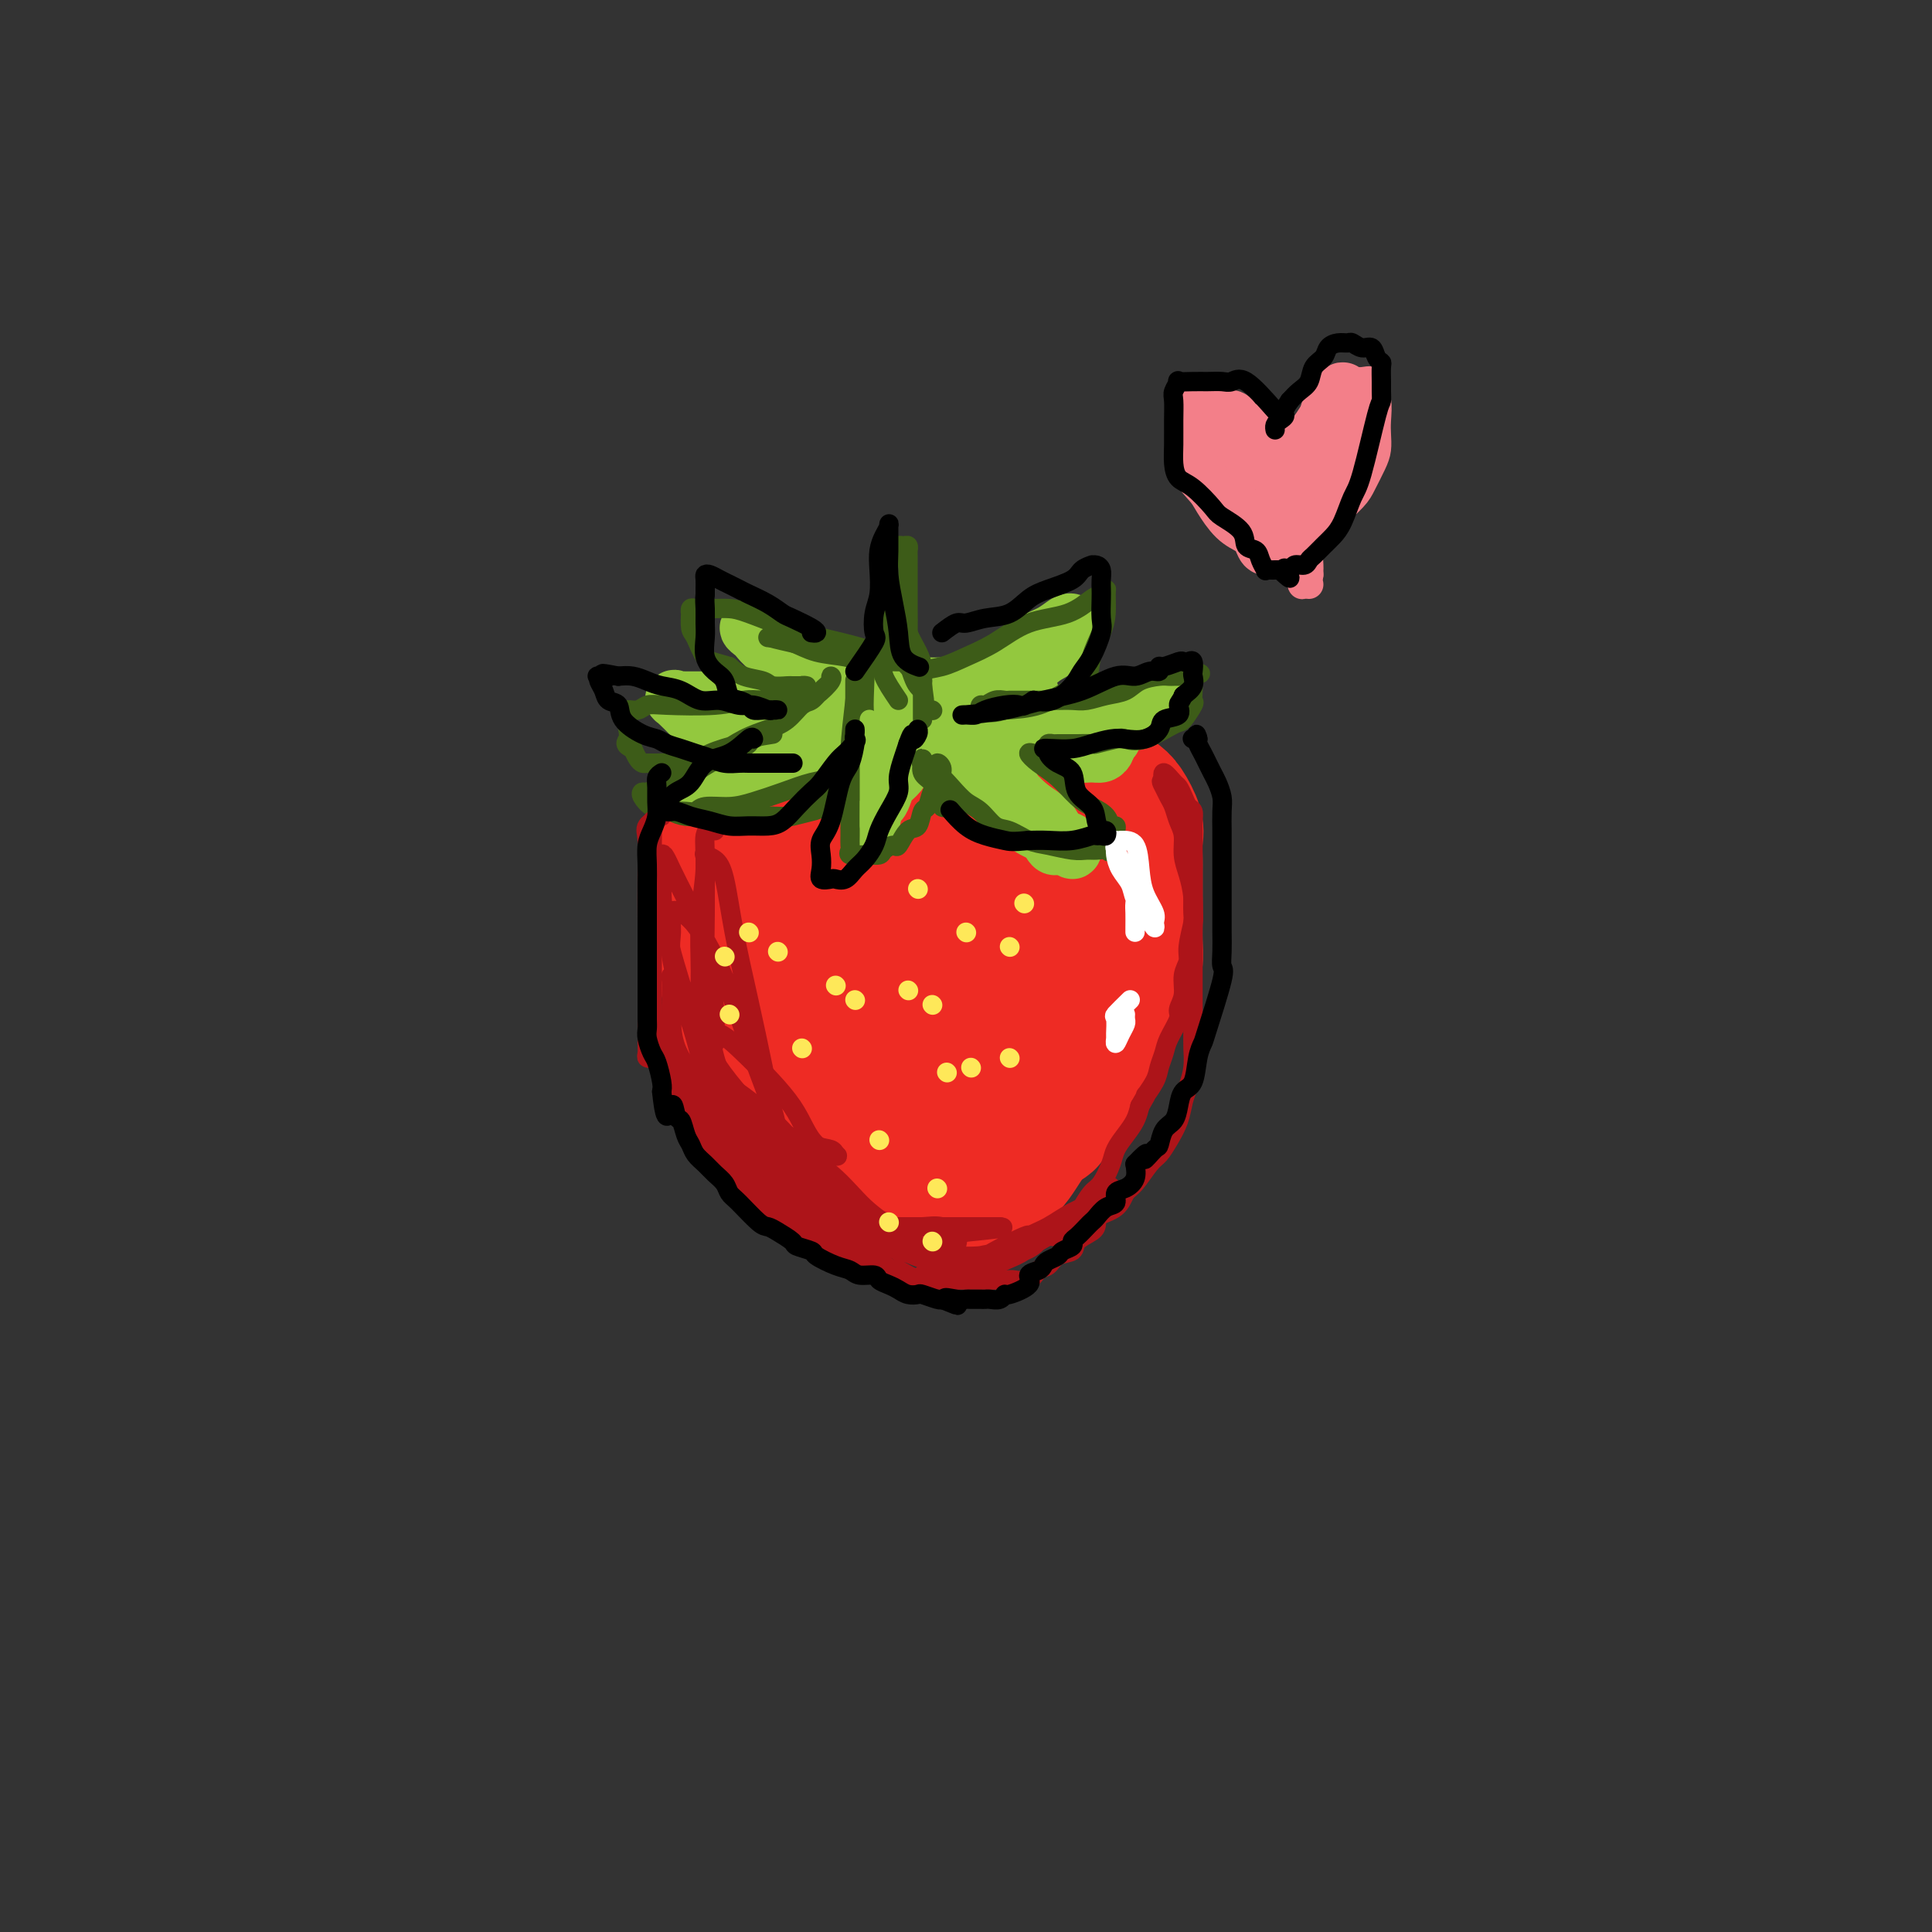 <svg viewBox='0 0 400 400' version='1.1' xmlns='http://www.w3.org/2000/svg' xmlns:xlink='http://www.w3.org/1999/xlink'><rect x="0" y="0" width="400" height="400" fill="#333333" stroke="none"/><g fill='none' stroke='#EE2B24' stroke-width='4' stroke-linecap='round' stroke-linejoin='round'><path d='M146,167c0.206,-1.889 0.412,-3.778 1,-5c0.588,-1.222 1.559,-1.777 4,-3c2.441,-1.223 6.353,-3.115 11,-5c4.647,-1.885 10.029,-3.762 15,-5c4.971,-1.238 9.530,-1.836 14,-2c4.470,-0.164 8.851,0.107 13,0c4.149,-0.107 8.067,-0.594 12,0c3.933,0.594 7.881,2.267 11,4c3.119,1.733 5.410,3.526 8,5c2.590,1.474 5.477,2.629 7,4c1.523,1.371 1.680,2.958 2,4c0.320,1.042 0.804,1.537 1,2c0.196,0.463 0.104,0.892 0,1c-0.104,0.108 -0.222,-0.106 -1,0c-0.778,0.106 -2.218,0.533 -4,0c-1.782,-0.533 -3.906,-2.027 -6,-3c-2.094,-0.973 -4.158,-1.424 -7,-2c-2.842,-0.576 -6.464,-1.278 -10,-2c-3.536,-0.722 -6.988,-1.464 -11,-2c-4.012,-0.536 -8.585,-0.866 -13,-1c-4.415,-0.134 -8.671,-0.071 -13,0c-4.329,0.071 -8.729,0.149 -12,1c-3.271,0.851 -5.413,2.476 -7,4c-1.587,1.524 -2.620,2.949 -3,4c-0.380,1.051 -0.109,1.729 0,2c0.109,0.271 0.054,0.136 0,0'/></g>
<g fill='none' stroke='#EE2B24' stroke-width='28' stroke-linecap='round' stroke-linejoin='round'><path d='M204,178c-2.789,-2.979 -5.578,-5.958 -7,-7c-1.422,-1.042 -1.477,-0.147 -3,0c-1.523,0.147 -4.513,-0.454 -7,0c-2.487,0.454 -4.469,1.962 -7,4c-2.531,2.038 -5.609,4.604 -8,7c-2.391,2.396 -4.095,4.620 -5,7c-0.905,2.380 -1.010,4.916 -1,7c0.010,2.084 0.134,3.716 2,5c1.866,1.284 5.474,2.221 9,3c3.526,0.779 6.971,1.399 11,2c4.029,0.601 8.641,1.183 13,0c4.359,-1.183 8.466,-4.132 12,-7c3.534,-2.868 6.494,-5.654 8,-8c1.506,-2.346 1.556,-4.250 2,-6c0.444,-1.750 1.280,-3.345 0,-5c-1.280,-1.655 -4.678,-3.370 -8,-5c-3.322,-1.630 -6.569,-3.173 -10,-4c-3.431,-0.827 -7.046,-0.936 -11,-1c-3.954,-0.064 -8.247,-0.082 -12,0c-3.753,0.082 -6.965,0.263 -10,1c-3.035,0.737 -5.893,2.031 -8,4c-2.107,1.969 -3.463,4.615 -4,7c-0.537,2.385 -0.255,4.509 0,7c0.255,2.491 0.483,5.350 2,8c1.517,2.650 4.324,5.092 8,7c3.676,1.908 8.220,3.283 13,4c4.780,0.717 9.794,0.776 14,0c4.206,-0.776 7.603,-2.388 11,-4'/><path d='M208,204c5.332,-1.740 6.161,-4.088 7,-6c0.839,-1.912 1.688,-3.386 2,-5c0.312,-1.614 0.087,-3.367 0,-5c-0.087,-1.633 -0.036,-3.145 -1,-5c-0.964,-1.855 -2.942,-4.053 -5,-6c-2.058,-1.947 -4.194,-3.643 -6,-5c-1.806,-1.357 -3.281,-2.377 -5,-3c-1.719,-0.623 -3.684,-0.851 -6,-1c-2.316,-0.149 -4.985,-0.219 -7,0c-2.015,0.219 -3.376,0.727 -5,2c-1.624,1.273 -3.511,3.310 -5,5c-1.489,1.690 -2.579,3.033 -3,4c-0.421,0.967 -0.171,1.558 0,2c0.171,0.442 0.264,0.736 2,1c1.736,0.264 5.117,0.498 8,0c2.883,-0.498 5.270,-1.729 8,-3c2.730,-1.271 5.804,-2.581 8,-4c2.196,-1.419 3.516,-2.946 4,-4c0.484,-1.054 0.133,-1.634 0,-2c-0.133,-0.366 -0.047,-0.518 0,-1c0.047,-0.482 0.056,-1.294 0,-2c-0.056,-0.706 -0.178,-1.307 -1,-2c-0.822,-0.693 -2.343,-1.478 -3,-2c-0.657,-0.522 -0.448,-0.781 -1,-1c-0.552,-0.219 -1.863,-0.398 -3,-1c-1.137,-0.602 -2.100,-1.625 -3,-2c-0.900,-0.375 -1.738,-0.100 -3,0c-1.262,0.100 -2.946,0.027 -4,0c-1.054,-0.027 -1.476,-0.007 -2,0c-0.524,0.007 -1.150,0.002 -2,0c-0.850,-0.002 -1.925,-0.001 -3,0'/><path d='M179,158c-2.397,-0.004 -1.391,-0.015 -2,0c-0.609,0.015 -2.834,0.055 -4,0c-1.166,-0.055 -1.272,-0.207 -2,0c-0.728,0.207 -2.079,0.773 -3,1c-0.921,0.227 -1.413,0.117 -2,0c-0.587,-0.117 -1.270,-0.239 -2,0c-0.730,0.239 -1.507,0.840 -2,1c-0.493,0.160 -0.700,-0.122 -1,0c-0.300,0.122 -0.692,0.648 -1,1c-0.308,0.352 -0.533,0.531 -1,1c-0.467,0.469 -1.175,1.228 -2,2c-0.825,0.772 -1.765,1.558 -2,2c-0.235,0.442 0.236,0.541 0,1c-0.236,0.459 -1.177,1.277 -2,2c-0.823,0.723 -1.526,1.352 -2,2c-0.474,0.648 -0.719,1.314 -1,2c-0.281,0.686 -0.597,1.391 -1,2c-0.403,0.609 -0.893,1.120 -1,2c-0.107,0.880 0.167,2.128 0,3c-0.167,0.872 -0.777,1.369 -1,2c-0.223,0.631 -0.061,1.395 0,2c0.061,0.605 0.020,1.049 0,2c-0.020,0.951 -0.020,2.408 0,3c0.020,0.592 0.061,0.318 0,1c-0.061,0.682 -0.224,2.318 0,3c0.224,0.682 0.834,0.409 1,1c0.166,0.591 -0.113,2.045 0,3c0.113,0.955 0.618,1.411 1,2c0.382,0.589 0.641,1.313 1,2c0.359,0.687 0.817,1.339 1,2c0.183,0.661 0.092,1.330 0,2'/><path d='M151,205c0.873,3.384 1.055,1.344 1,1c-0.055,-0.344 -0.349,1.009 0,2c0.349,0.991 1.340,1.621 2,2c0.660,0.379 0.988,0.508 1,1c0.012,0.492 -0.292,1.346 0,2c0.292,0.654 1.182,1.106 2,2c0.818,0.894 1.565,2.230 2,3c0.435,0.770 0.559,0.974 1,2c0.441,1.026 1.201,2.875 2,4c0.799,1.125 1.639,1.527 2,2c0.361,0.473 0.243,1.019 1,2c0.757,0.981 2.389,2.398 3,3c0.611,0.602 0.202,0.389 1,1c0.798,0.611 2.803,2.047 4,3c1.197,0.953 1.584,1.425 2,2c0.416,0.575 0.859,1.253 2,2c1.141,0.747 2.978,1.563 4,2c1.022,0.437 1.227,0.495 2,1c0.773,0.505 2.112,1.456 3,2c0.888,0.544 1.325,0.682 2,1c0.675,0.318 1.587,0.817 2,1c0.413,0.183 0.326,0.051 1,0c0.674,-0.051 2.109,-0.019 3,0c0.891,0.019 1.240,0.027 2,0c0.760,-0.027 1.933,-0.089 3,0c1.067,0.089 2.029,0.330 3,0c0.971,-0.330 1.951,-1.232 3,-2c1.049,-0.768 2.168,-1.402 3,-2c0.832,-0.598 1.378,-1.161 2,-2c0.622,-0.839 1.321,-1.954 2,-3c0.679,-1.046 1.340,-2.023 2,-3'/><path d='M214,234c2.457,-2.114 2.600,-1.398 3,-2c0.400,-0.602 1.056,-2.523 2,-4c0.944,-1.477 2.174,-2.511 3,-4c0.826,-1.489 1.247,-3.434 2,-5c0.753,-1.566 1.837,-2.754 3,-4c1.163,-1.246 2.407,-2.549 3,-4c0.593,-1.451 0.537,-3.051 1,-4c0.463,-0.949 1.445,-1.248 2,-2c0.555,-0.752 0.685,-1.958 1,-3c0.315,-1.042 0.817,-1.919 1,-3c0.183,-1.081 0.049,-2.367 0,-4c-0.049,-1.633 -0.013,-3.615 0,-5c0.013,-1.385 0.003,-2.174 0,-3c-0.003,-0.826 0.001,-1.689 0,-3c-0.001,-1.311 -0.006,-3.069 0,-4c0.006,-0.931 0.025,-1.036 0,-2c-0.025,-0.964 -0.093,-2.787 0,-4c0.093,-1.213 0.346,-1.817 0,-3c-0.346,-1.183 -1.291,-2.947 -2,-4c-0.709,-1.053 -1.184,-1.396 -2,-2c-0.816,-0.604 -1.975,-1.468 -3,-2c-1.025,-0.532 -1.918,-0.730 -3,-1c-1.082,-0.270 -2.353,-0.610 -4,-1c-1.647,-0.390 -3.670,-0.829 -6,-1c-2.330,-0.171 -4.968,-0.074 -7,0c-2.032,0.074 -3.459,0.124 -5,0c-1.541,-0.124 -3.195,-0.423 -5,0c-1.805,0.423 -3.762,1.567 -5,3c-1.238,1.433 -1.756,3.155 -3,6c-1.244,2.845 -3.212,6.813 -4,11c-0.788,4.187 -0.394,8.594 0,13'/><path d='M186,193c-0.661,6.289 -0.313,10.012 0,13c0.313,2.988 0.592,5.243 2,7c1.408,1.757 3.945,3.017 6,4c2.055,0.983 3.629,1.690 6,2c2.371,0.310 5.538,0.222 8,0c2.462,-0.222 4.218,-0.580 6,-2c1.782,-1.420 3.589,-3.904 5,-7c1.411,-3.096 2.426,-6.804 3,-11c0.574,-4.196 0.708,-8.878 0,-13c-0.708,-4.122 -2.259,-7.682 -4,-10c-1.741,-2.318 -3.673,-3.393 -6,-4c-2.327,-0.607 -5.049,-0.747 -7,-1c-1.951,-0.253 -3.130,-0.619 -5,0c-1.870,0.619 -4.430,2.223 -7,5c-2.570,2.777 -5.148,6.726 -7,11c-1.852,4.274 -2.977,8.872 -4,13c-1.023,4.128 -1.945,7.786 -2,11c-0.055,3.214 0.758,5.986 2,8c1.242,2.014 2.915,3.271 5,4c2.085,0.729 4.582,0.930 7,1c2.418,0.070 4.756,0.010 6,0c1.244,-0.010 1.395,0.030 2,-1c0.605,-1.030 1.663,-3.131 2,-6c0.337,-2.869 -0.047,-6.507 0,-11c0.047,-4.493 0.527,-9.842 0,-14c-0.527,-4.158 -2.059,-7.126 -4,-9c-1.941,-1.874 -4.291,-2.654 -6,-3c-1.709,-0.346 -2.778,-0.258 -4,0c-1.222,0.258 -2.598,0.685 -4,2c-1.402,1.315 -2.829,3.519 -4,6c-1.171,2.481 -2.085,5.241 -3,8'/><path d='M179,196c-1.548,4.144 -1.918,7.503 -2,10c-0.082,2.497 0.125,4.130 0,5c-0.125,0.870 -0.582,0.976 0,1c0.582,0.024 2.203,-0.034 3,0c0.797,0.034 0.770,0.160 1,0c0.230,-0.160 0.718,-0.608 1,-1c0.282,-0.392 0.357,-0.730 0,-1c-0.357,-0.270 -1.148,-0.471 -2,-1c-0.852,-0.529 -1.765,-1.384 -3,-2c-1.235,-0.616 -2.792,-0.992 -4,-1c-1.208,-0.008 -2.068,0.354 -3,0c-0.932,-0.354 -1.938,-1.422 -3,-2c-1.062,-0.578 -2.182,-0.667 -3,-1c-0.818,-0.333 -1.336,-0.912 -2,-1c-0.664,-0.088 -1.474,0.313 -2,0c-0.526,-0.313 -0.768,-1.341 -1,-2c-0.232,-0.659 -0.453,-0.949 -1,-1c-0.547,-0.051 -1.418,0.137 -2,0c-0.582,-0.137 -0.873,-0.599 -1,-1c-0.127,-0.401 -0.090,-0.740 0,-1c0.090,-0.260 0.234,-0.441 0,-1c-0.234,-0.559 -0.847,-1.497 -1,-2c-0.153,-0.503 0.154,-0.572 0,-1c-0.154,-0.428 -0.770,-1.214 -1,-2c-0.230,-0.786 -0.073,-1.572 0,-2c0.073,-0.428 0.064,-0.499 0,-1c-0.064,-0.501 -0.182,-1.433 0,-2c0.182,-0.567 0.664,-0.768 1,-1c0.336,-0.232 0.524,-0.495 1,-1c0.476,-0.505 1.238,-1.253 2,-2'/><path d='M157,182c0.989,-1.332 1.462,-1.663 2,-2c0.538,-0.337 1.140,-0.679 2,-1c0.860,-0.321 1.977,-0.622 3,-1c1.023,-0.378 1.950,-0.832 3,-1c1.050,-0.168 2.221,-0.051 4,0c1.779,0.051 4.165,0.034 6,1c1.835,0.966 3.120,2.913 5,5c1.880,2.087 4.356,4.312 6,6c1.644,1.688 2.456,2.839 3,4c0.544,1.161 0.820,2.333 1,4c0.180,1.667 0.263,3.829 0,5c-0.263,1.171 -0.872,1.351 -2,2c-1.128,0.649 -2.775,1.767 -4,3c-1.225,1.233 -2.027,2.582 -3,3c-0.973,0.418 -2.116,-0.094 -3,0c-0.884,0.094 -1.507,0.795 -2,0c-0.493,-0.795 -0.855,-3.084 -1,-4c-0.145,-0.916 -0.072,-0.458 0,0'/></g>
<g fill='none' stroke='#93C83E' stroke-width='12' stroke-linecap='round' stroke-linejoin='round'><path d='M164,146c-3.644,-0.423 -7.288,-0.845 -9,-1c-1.712,-0.155 -1.491,-0.042 -2,0c-0.509,0.042 -1.747,0.012 -3,0c-1.253,-0.012 -2.521,-0.006 -4,0c-1.479,0.006 -3.169,0.013 -4,0c-0.831,-0.013 -0.805,-0.048 -1,0c-0.195,0.048 -0.612,0.177 -1,0c-0.388,-0.177 -0.746,-0.660 0,0c0.746,0.660 2.598,2.464 4,4c1.402,1.536 2.355,2.805 4,4c1.645,1.195 3.982,2.317 6,3c2.018,0.683 3.718,0.926 5,1c1.282,0.074 2.144,-0.022 3,0c0.856,0.022 1.704,0.160 2,0c0.296,-0.160 0.041,-0.620 0,-1c-0.041,-0.380 0.131,-0.680 0,-1c-0.131,-0.320 -0.566,-0.660 -1,-1'/><path d='M163,154c-0.025,-0.464 -0.587,-0.124 -1,0c-0.413,0.124 -0.679,0.033 -1,0c-0.321,-0.033 -0.699,-0.009 -1,0c-0.301,0.009 -0.525,0.002 -1,0c-0.475,-0.002 -1.201,-0.001 -2,0c-0.799,0.001 -1.670,0.000 -2,0c-0.330,-0.000 -0.121,-0.000 0,0c0.121,0.000 0.152,0.000 1,0c0.848,-0.000 2.514,-0.000 4,0c1.486,0.000 2.792,-0.000 4,0c1.208,0.000 2.317,0.000 3,0c0.683,-0.000 0.938,-0.000 1,0c0.062,0.000 -0.069,0.000 0,0c0.069,-0.000 0.339,-0.001 0,0c-0.339,0.001 -1.288,0.002 -2,0c-0.712,-0.002 -1.187,-0.009 -2,0c-0.813,0.009 -1.963,0.032 -3,0c-1.037,-0.032 -1.962,-0.121 -3,0c-1.038,0.121 -2.189,0.452 -3,1c-0.811,0.548 -1.282,1.312 -2,2c-0.718,0.688 -1.682,1.298 -3,2c-1.318,0.702 -2.991,1.495 -4,2c-1.009,0.505 -1.353,0.723 -2,1c-0.647,0.277 -1.597,0.613 -2,1c-0.403,0.387 -0.258,0.825 0,1c0.258,0.175 0.629,0.088 1,0'/><path d='M143,164c-1.252,1.202 1.618,-0.294 4,-1c2.382,-0.706 4.277,-0.623 6,-1c1.723,-0.377 3.273,-1.214 5,-2c1.727,-0.786 3.632,-1.520 5,-2c1.368,-0.480 2.198,-0.707 3,-1c0.802,-0.293 1.577,-0.652 2,-1c0.423,-0.348 0.493,-0.683 1,-1c0.507,-0.317 1.449,-0.615 2,-1c0.551,-0.385 0.711,-0.859 1,-1c0.289,-0.141 0.707,0.049 1,0c0.293,-0.049 0.459,-0.339 1,-1c0.541,-0.661 1.455,-1.694 2,-2c0.545,-0.306 0.720,0.116 1,0c0.280,-0.116 0.663,-0.770 1,-1c0.337,-0.230 0.626,-0.036 1,0c0.374,0.036 0.832,-0.085 1,0c0.168,0.085 0.045,0.377 0,1c-0.045,0.623 -0.012,1.578 0,2c0.012,0.422 0.003,0.310 0,1c-0.003,0.690 -0.001,2.181 0,3c0.001,0.819 0.000,0.965 0,2c-0.000,1.035 -0.000,2.959 0,4c0.000,1.041 0.000,1.197 0,2c-0.000,0.803 -0.000,2.251 0,3c0.000,0.749 0.000,0.799 0,1c-0.000,0.201 -0.000,0.554 0,1c0.000,0.446 0.000,0.985 0,1c-0.000,0.015 -0.000,-0.492 0,-1'/><path d='M180,169c0.335,2.676 0.671,-0.634 1,-2c0.329,-1.366 0.650,-0.788 1,-1c0.350,-0.212 0.727,-1.215 1,-2c0.273,-0.785 0.440,-1.352 1,-2c0.560,-0.648 1.512,-1.378 2,-2c0.488,-0.622 0.511,-1.137 1,-2c0.489,-0.863 1.445,-2.074 2,-3c0.555,-0.926 0.708,-1.569 1,-2c0.292,-0.431 0.724,-0.651 1,-1c0.276,-0.349 0.396,-0.825 0,-1c-0.396,-0.175 -1.309,-0.047 -2,0c-0.691,0.047 -1.160,0.013 -2,0c-0.840,-0.013 -2.049,-0.004 -3,0c-0.951,0.004 -1.642,0.002 -3,0c-1.358,-0.002 -3.382,-0.003 -5,0c-1.618,0.003 -2.830,0.011 -4,0c-1.170,-0.011 -2.299,-0.040 -3,0c-0.701,0.040 -0.973,0.151 -1,0c-0.027,-0.151 0.190,-0.562 0,-1c-0.190,-0.438 -0.788,-0.902 0,-1c0.788,-0.098 2.963,0.169 5,0c2.037,-0.169 3.935,-0.775 6,-1c2.065,-0.225 4.296,-0.071 7,0c2.704,0.071 5.882,0.058 8,0c2.118,-0.058 3.177,-0.159 4,0c0.823,0.159 1.412,0.580 2,1'/><path d='M200,149c4.748,-0.357 1.118,-0.250 0,0c-1.118,0.250 0.277,0.641 0,1c-0.277,0.359 -2.225,0.684 -4,1c-1.775,0.316 -3.377,0.622 -5,1c-1.623,0.378 -3.265,0.826 -5,1c-1.735,0.174 -3.561,0.072 -6,0c-2.439,-0.072 -5.490,-0.114 -7,0c-1.510,0.114 -1.481,0.384 -2,0c-0.519,-0.384 -1.588,-1.423 -2,-2c-0.412,-0.577 -0.167,-0.691 0,-1c0.167,-0.309 0.257,-0.814 1,-1c0.743,-0.186 2.139,-0.053 4,0c1.861,0.053 4.185,0.025 6,0c1.815,-0.025 3.119,-0.049 5,0c1.881,0.049 4.339,0.169 6,1c1.661,0.831 2.524,2.372 4,3c1.476,0.628 3.566,0.344 5,1c1.434,0.656 2.211,2.253 3,3c0.789,0.747 1.589,0.645 2,1c0.411,0.355 0.433,1.167 1,2c0.567,0.833 1.678,1.687 2,2c0.322,0.313 -0.144,0.084 0,0c0.144,-0.084 0.898,-0.024 1,0c0.102,0.024 -0.449,0.012 -1,0'/><path d='M208,162c1.986,1.284 -1.549,-1.506 -4,-3c-2.451,-1.494 -3.816,-1.693 -6,-3c-2.184,-1.307 -5.185,-3.723 -7,-5c-1.815,-1.277 -2.443,-1.415 -3,-2c-0.557,-0.585 -1.045,-1.618 -1,-2c0.045,-0.382 0.621,-0.114 1,0c0.379,0.114 0.560,0.075 1,0c0.440,-0.075 1.138,-0.185 2,0c0.862,0.185 1.889,0.665 3,1c1.111,0.335 2.306,0.523 4,1c1.694,0.477 3.888,1.242 6,2c2.112,0.758 4.141,1.509 6,2c1.859,0.491 3.548,0.721 5,1c1.452,0.279 2.666,0.608 4,1c1.334,0.392 2.789,0.848 4,1c1.211,0.152 2.180,-0.002 3,0c0.820,0.002 1.491,0.158 2,0c0.509,-0.158 0.855,-0.631 1,-1c0.145,-0.369 0.091,-0.635 0,-1c-0.091,-0.365 -0.217,-0.829 0,-1c0.217,-0.171 0.776,-0.049 1,0c0.224,0.049 0.112,0.024 0,0'/><path d='M230,153c0.931,-0.464 -0.240,-0.125 -1,0c-0.760,0.125 -1.107,0.035 -2,0c-0.893,-0.035 -2.330,-0.016 -4,0c-1.670,0.016 -3.571,0.029 -6,0c-2.429,-0.029 -5.384,-0.099 -8,0c-2.616,0.099 -4.891,0.366 -7,0c-2.109,-0.366 -4.050,-1.366 -6,-2c-1.950,-0.634 -3.907,-0.902 -5,-1c-1.093,-0.098 -1.322,-0.026 -2,0c-0.678,0.026 -1.805,0.007 -2,0c-0.195,-0.007 0.541,-0.002 1,0c0.459,0.002 0.641,0.000 1,0c0.359,-0.000 0.894,0.001 2,0c1.106,-0.001 2.784,-0.003 5,0c2.216,0.003 4.971,0.013 8,0c3.029,-0.013 6.332,-0.048 10,0c3.668,0.048 7.700,0.181 11,0c3.300,-0.181 5.866,-0.675 8,-1c2.134,-0.325 3.834,-0.480 5,-1c1.166,-0.520 1.796,-1.403 2,-2c0.204,-0.597 -0.020,-0.906 0,-1c0.020,-0.094 0.284,0.026 0,0c-0.284,-0.026 -1.115,-0.199 -2,0c-0.885,0.199 -1.824,0.771 -3,1c-1.176,0.229 -2.588,0.114 -4,0'/><path d='M231,146c-2.188,0.388 -3.159,1.358 -5,2c-1.841,0.642 -4.553,0.956 -7,1c-2.447,0.044 -4.630,-0.184 -7,0c-2.370,0.184 -4.926,0.778 -7,1c-2.074,0.222 -3.666,0.072 -6,0c-2.334,-0.072 -5.408,-0.065 -8,0c-2.592,0.065 -4.700,0.189 -7,0c-2.300,-0.189 -4.792,-0.691 -7,-1c-2.208,-0.309 -4.133,-0.426 -6,-1c-1.867,-0.574 -3.676,-1.604 -5,-2c-1.324,-0.396 -2.163,-0.159 -3,0c-0.837,0.159 -1.673,0.239 -2,0c-0.327,-0.239 -0.145,-0.796 0,-1c0.145,-0.204 0.254,-0.055 1,0c0.746,0.055 2.128,0.015 4,0c1.872,-0.015 4.233,-0.004 7,0c2.767,0.004 5.939,0.001 9,0c3.061,-0.001 6.010,-0.000 8,0c1.990,0.000 3.021,0.000 4,0c0.979,-0.000 1.908,-0.000 1,0c-0.908,0.000 -3.651,0.001 -6,0c-2.349,-0.001 -4.302,-0.004 -7,0c-2.698,0.004 -6.139,0.015 -9,0c-2.861,-0.015 -5.142,-0.057 -7,0c-1.858,0.057 -3.292,0.211 -4,0c-0.708,-0.211 -0.691,-0.788 0,-1c0.691,-0.212 2.054,-0.061 4,0c1.946,0.061 4.473,0.030 7,0'/><path d='M173,144c3.679,-0.138 7.376,0.015 11,0c3.624,-0.015 7.177,-0.200 10,0c2.823,0.200 4.918,0.786 6,1c1.082,0.214 1.152,0.057 1,0c-0.152,-0.057 -0.524,-0.015 -1,0c-0.476,0.015 -1.054,0.004 -2,0c-0.946,-0.004 -2.258,-0.001 -4,0c-1.742,0.001 -3.914,0.001 -6,0c-2.086,-0.001 -4.085,-0.003 -6,0c-1.915,0.003 -3.747,0.011 -5,0c-1.253,-0.011 -1.926,-0.041 -1,0c0.926,0.041 3.450,0.155 7,0c3.550,-0.155 8.125,-0.577 12,-1c3.875,-0.423 7.049,-0.845 10,-1c2.951,-0.155 5.680,-0.041 7,0c1.320,0.041 1.230,0.011 1,0c-0.230,-0.011 -0.600,-0.003 -1,0c-0.400,0.003 -0.828,0.001 -1,0c-0.172,-0.001 -0.086,-0.000 0,0'/><path d='M181,153c1.079,-0.845 2.158,-1.691 3,-2c0.842,-0.309 1.447,-0.083 2,0c0.553,0.083 1.052,0.022 2,0c0.948,-0.022 2.343,-0.006 3,0c0.657,0.006 0.574,0.002 1,0c0.426,-0.002 1.361,-0.000 2,0c0.639,0.000 0.983,0.000 1,0c0.017,-0.000 -0.294,0.000 0,0c0.294,-0.000 1.192,-0.000 2,0c0.808,0.000 1.526,0.001 2,0c0.474,-0.001 0.705,-0.002 1,0c0.295,0.002 0.653,0.008 1,0c0.347,-0.008 0.681,-0.031 1,0c0.319,0.031 0.622,0.115 1,0c0.378,-0.115 0.832,-0.431 1,0c0.168,0.431 0.049,1.607 0,2c-0.049,0.393 -0.029,0.002 0,0c0.029,-0.002 0.067,0.384 0,1c-0.067,0.616 -0.239,1.463 0,2c0.239,0.537 0.889,0.763 1,1c0.111,0.237 -0.318,0.486 0,1c0.318,0.514 1.384,1.292 2,2c0.616,0.708 0.781,1.344 1,2c0.219,0.656 0.491,1.330 1,2c0.509,0.670 1.254,1.335 2,2'/><path d='M211,166c1.418,2.520 0.962,1.319 1,1c0.038,-0.319 0.570,0.244 1,1c0.430,0.756 0.759,1.704 1,2c0.241,0.296 0.394,-0.062 1,0c0.606,0.062 1.664,0.542 2,1c0.336,0.458 -0.050,0.892 0,1c0.050,0.108 0.536,-0.111 1,0c0.464,0.111 0.906,0.551 1,1c0.094,0.449 -0.159,0.907 0,1c0.159,0.093 0.732,-0.179 1,0c0.268,0.179 0.233,0.810 0,1c-0.233,0.190 -0.664,-0.059 -1,0c-0.336,0.059 -0.578,0.428 -1,0c-0.422,-0.428 -1.023,-1.652 -2,-3c-0.977,-1.348 -2.328,-2.819 -4,-5c-1.672,-2.181 -3.663,-5.072 -5,-7c-1.337,-1.928 -2.018,-2.892 -3,-4c-0.982,-1.108 -2.263,-2.359 -3,-3c-0.737,-0.641 -0.929,-0.673 -1,-1c-0.071,-0.327 -0.020,-0.951 0,-1c0.020,-0.049 0.010,0.475 0,1'/><path d='M200,152c-2.953,-3.154 -0.837,-0.040 0,1c0.837,1.040 0.393,0.004 0,0c-0.393,-0.004 -0.737,1.023 0,2c0.737,0.977 2.553,1.904 4,3c1.447,1.096 2.524,2.360 4,4c1.476,1.640 3.352,3.657 5,5c1.648,1.343 3.069,2.011 4,3c0.931,0.989 1.370,2.300 2,3c0.630,0.700 1.449,0.791 2,1c0.551,0.209 0.834,0.536 1,1c0.166,0.464 0.216,1.064 0,1c-0.216,-0.064 -0.697,-0.792 -1,-1c-0.303,-0.208 -0.429,0.104 -1,0c-0.571,-0.104 -1.586,-0.625 -2,-1c-0.414,-0.375 -0.225,-0.606 -1,-1c-0.775,-0.394 -2.514,-0.952 -4,-2c-1.486,-1.048 -2.720,-2.588 -4,-4c-1.280,-1.412 -2.608,-2.696 -4,-4c-1.392,-1.304 -2.849,-2.626 -4,-4c-1.151,-1.374 -1.996,-2.799 -3,-4c-1.004,-1.201 -2.166,-2.178 -3,-3c-0.834,-0.822 -1.340,-1.491 -2,-2c-0.660,-0.509 -1.474,-0.860 -2,-1c-0.526,-0.140 -0.763,-0.070 -1,0'/><path d='M190,149c-3.883,-3.630 -2.092,-1.705 -2,-1c0.092,0.705 -1.516,0.189 -2,0c-0.484,-0.189 0.155,-0.051 0,0c-0.155,0.051 -1.103,0.014 -2,0c-0.897,-0.014 -1.743,-0.004 -2,0c-0.257,0.004 0.075,0.001 0,0c-0.075,-0.001 -0.559,-0.000 -1,0c-0.441,0.000 -0.840,0.000 -1,0c-0.160,-0.000 -0.080,-0.000 0,0'/><path d='M182,145c1.778,-1.263 3.555,-2.526 5,-3c1.445,-0.474 2.557,-0.160 4,0c1.443,0.160 3.218,0.166 5,0c1.782,-0.166 3.572,-0.505 5,-1c1.428,-0.495 2.494,-1.145 4,-2c1.506,-0.855 3.451,-1.913 5,-3c1.549,-1.087 2.702,-2.201 4,-3c1.298,-0.799 2.741,-1.282 4,-2c1.259,-0.718 2.335,-1.669 3,-2c0.665,-0.331 0.919,-0.040 1,0c0.081,0.040 -0.011,-0.170 0,0c0.011,0.170 0.123,0.722 0,1c-0.123,0.278 -0.483,0.283 -1,1c-0.517,0.717 -1.192,2.146 -2,3c-0.808,0.854 -1.749,1.132 -3,2c-1.251,0.868 -2.813,2.328 -5,4c-2.187,1.672 -4.997,3.558 -7,5c-2.003,1.442 -3.197,2.439 -5,3c-1.803,0.561 -4.215,0.687 -6,1c-1.785,0.313 -2.942,0.815 -4,1c-1.058,0.185 -2.017,0.053 -3,0c-0.983,-0.053 -1.992,-0.026 -3,0'/><path d='M183,150c-2.654,0.367 -1.289,0.283 -1,0c0.289,-0.283 -0.499,-0.766 -1,-1c-0.501,-0.234 -0.715,-0.219 -1,-1c-0.285,-0.781 -0.641,-2.359 -1,-3c-0.359,-0.641 -0.722,-0.347 -1,-1c-0.278,-0.653 -0.473,-2.254 -1,-3c-0.527,-0.746 -1.386,-0.636 -2,-1c-0.614,-0.364 -0.981,-1.200 -2,-2c-1.019,-0.800 -2.688,-1.563 -4,-2c-1.312,-0.437 -2.265,-0.549 -3,-1c-0.735,-0.451 -1.252,-1.242 -3,-2c-1.748,-0.758 -4.729,-1.483 -6,-2c-1.271,-0.517 -0.833,-0.827 -1,-1c-0.167,-0.173 -0.937,-0.211 -1,0c-0.063,0.211 0.583,0.671 1,1c0.417,0.329 0.606,0.528 1,1c0.394,0.472 0.992,1.218 2,2c1.008,0.782 2.426,1.599 4,3c1.574,1.401 3.305,3.384 5,5c1.695,1.616 3.355,2.864 5,4c1.645,1.136 3.275,2.161 5,3c1.725,0.839 3.545,1.493 5,2c1.455,0.507 2.546,0.867 4,1c1.454,0.133 3.273,0.038 4,0c0.727,-0.038 0.364,-0.019 0,0'/></g>
<g fill='none' stroke='#3D5C18' stroke-width='4' stroke-linecap='round' stroke-linejoin='round'><path d='M160,152c-2.207,0.357 -4.415,0.714 -5,1c-0.585,0.286 0.451,0.501 0,1c-0.451,0.499 -2.390,1.282 -4,2c-1.610,0.718 -2.892,1.372 -4,2c-1.108,0.628 -2.041,1.230 -3,2c-0.959,0.770 -1.945,1.708 -3,2c-1.055,0.292 -2.179,-0.064 -3,0c-0.821,0.064 -1.338,0.547 -2,1c-0.662,0.453 -1.467,0.877 -2,1c-0.533,0.123 -0.793,-0.055 -1,0c-0.207,0.055 -0.363,0.344 0,1c0.363,0.656 1.243,1.678 2,2c0.757,0.322 1.392,-0.057 2,0c0.608,0.057 1.190,0.551 2,1c0.810,0.449 1.850,0.852 3,1c1.150,0.148 2.411,0.040 4,0c1.589,-0.040 3.505,-0.011 5,0c1.495,0.011 2.570,0.003 4,0c1.430,-0.003 3.215,-0.002 5,0'/><path d='M160,169c3.471,0.056 3.147,0.195 4,0c0.853,-0.195 2.883,-0.724 4,-1c1.117,-0.276 1.321,-0.297 2,-1c0.679,-0.703 1.832,-2.087 3,-3c1.168,-0.913 2.352,-1.355 3,-2c0.648,-0.645 0.759,-1.493 1,-2c0.241,-0.507 0.610,-0.672 1,-1c0.390,-0.328 0.801,-0.821 1,-1c0.199,-0.179 0.187,-0.046 0,0c-0.187,0.046 -0.549,0.005 -1,0c-0.451,-0.005 -0.993,0.025 -1,0c-0.007,-0.025 0.520,-0.106 0,0c-0.520,0.106 -2.088,0.399 -3,1c-0.912,0.601 -1.169,1.510 -2,2c-0.831,0.490 -2.236,0.561 -4,1c-1.764,0.439 -3.886,1.246 -6,2c-2.114,0.754 -4.218,1.456 -6,2c-1.782,0.544 -3.241,0.930 -5,1c-1.759,0.070 -3.819,-0.178 -5,0c-1.181,0.178 -1.483,0.781 -2,1c-0.517,0.219 -1.248,0.055 -2,0c-0.752,-0.055 -1.526,0.001 -2,0c-0.474,-0.001 -0.649,-0.058 -1,0c-0.351,0.058 -0.878,0.232 -1,0c-0.122,-0.232 0.159,-0.870 0,-1c-0.159,-0.130 -0.760,0.249 -1,0c-0.240,-0.249 -0.120,-1.124 0,-2'/><path d='M137,165c-0.302,-0.639 -0.059,-0.738 0,-1c0.059,-0.262 -0.068,-0.688 0,-1c0.068,-0.312 0.330,-0.510 1,-1c0.670,-0.490 1.746,-1.272 3,-2c1.254,-0.728 2.684,-1.401 4,-2c1.316,-0.599 2.516,-1.124 4,-2c1.484,-0.876 3.251,-2.104 5,-3c1.749,-0.896 3.479,-1.461 5,-2c1.521,-0.539 2.832,-1.051 4,-2c1.168,-0.949 2.193,-2.335 3,-3c0.807,-0.665 1.396,-0.608 2,-1c0.604,-0.392 1.225,-1.234 2,-2c0.775,-0.766 1.706,-1.458 2,-2c0.294,-0.542 -0.049,-0.935 0,-1c0.049,-0.065 0.489,0.199 0,1c-0.489,0.801 -1.906,2.140 -3,3c-1.094,0.860 -1.864,1.241 -3,2c-1.136,0.759 -2.638,1.896 -4,3c-1.362,1.104 -2.584,2.177 -4,3c-1.416,0.823 -3.026,1.398 -5,2c-1.974,0.602 -4.311,1.233 -6,2c-1.689,0.767 -2.729,1.670 -4,2c-1.271,0.330 -2.774,0.086 -4,0c-1.226,-0.086 -2.174,-0.015 -3,0c-0.826,0.015 -1.531,-0.027 -2,0c-0.469,0.027 -0.703,0.123 -1,0c-0.297,-0.123 -0.656,-0.464 -1,-1c-0.344,-0.536 -0.672,-1.268 -1,-2'/><path d='M131,155c-2.083,-0.808 -1.290,-1.330 -1,-2c0.290,-0.670 0.076,-1.490 0,-2c-0.076,-0.510 -0.014,-0.710 0,-1c0.014,-0.290 -0.018,-0.670 0,-1c0.018,-0.330 0.088,-0.611 0,-1c-0.088,-0.389 -0.335,-0.888 0,-1c0.335,-0.112 1.250,0.162 2,0c0.750,-0.162 1.333,-0.762 2,-1c0.667,-0.238 1.418,-0.116 4,0c2.582,0.116 6.995,0.224 10,0c3.005,-0.224 4.603,-0.781 6,-1c1.397,-0.219 2.594,-0.101 4,0c1.406,0.101 3.022,0.185 4,0c0.978,-0.185 1.318,-0.638 2,-1c0.682,-0.362 1.706,-0.633 2,-1c0.294,-0.367 -0.143,-0.831 0,-1c0.143,-0.169 0.865,-0.045 1,0c0.135,0.045 -0.318,0.009 -1,0c-0.682,-0.009 -1.593,0.009 -2,0c-0.407,-0.009 -0.311,-0.047 -1,0c-0.689,0.047 -2.164,0.177 -3,0c-0.836,-0.177 -1.033,-0.663 -2,-1c-0.967,-0.337 -2.705,-0.525 -4,-1c-1.295,-0.475 -2.148,-1.238 -3,-2'/><path d='M151,138c-3.348,-1.003 -4.217,-1.010 -5,-2c-0.783,-0.990 -1.478,-2.963 -2,-4c-0.522,-1.037 -0.869,-1.140 -1,-2c-0.131,-0.860 -0.046,-2.479 0,-3c0.046,-0.521 0.053,0.057 0,0c-0.053,-0.057 -0.167,-0.747 0,-1c0.167,-0.253 0.614,-0.068 1,0c0.386,0.068 0.711,0.019 1,0c0.289,-0.019 0.543,-0.010 1,0c0.457,0.010 1.116,0.019 2,0c0.884,-0.019 1.994,-0.066 3,0c1.006,0.066 1.909,0.246 4,1c2.091,0.754 5.372,2.082 8,3c2.628,0.918 4.604,1.427 7,2c2.396,0.573 5.213,1.211 8,2c2.787,0.789 5.544,1.728 7,2c1.456,0.272 1.612,-0.124 2,0c0.388,0.124 1.010,0.766 1,1c-0.010,0.234 -0.650,0.059 -1,0c-0.350,-0.059 -0.410,-0.004 -1,0c-0.590,0.004 -1.711,-0.044 -3,0c-1.289,0.044 -2.748,0.180 -4,0c-1.252,-0.180 -2.298,-0.675 -4,-1c-1.702,-0.325 -4.061,-0.479 -6,-1c-1.939,-0.521 -3.458,-1.408 -5,-2c-1.542,-0.592 -3.108,-0.890 -4,-1c-0.892,-0.110 -1.112,-0.031 -1,0c0.112,0.031 0.556,0.016 1,0'/><path d='M160,132c-2.578,-0.333 4.978,1.333 8,2c3.022,0.667 1.511,0.333 0,0'/><path d='M186,145c-1.268,-1.871 -2.536,-3.743 -3,-5c-0.464,-1.257 -0.125,-1.901 0,-3c0.125,-1.099 0.037,-2.654 0,-4c-0.037,-1.346 -0.021,-2.483 0,-4c0.021,-1.517 0.048,-3.414 0,-5c-0.048,-1.586 -0.171,-2.859 0,-4c0.171,-1.141 0.637,-2.148 1,-3c0.363,-0.852 0.623,-1.550 1,-2c0.377,-0.450 0.872,-0.653 1,-1c0.128,-0.347 -0.109,-0.837 0,-1c0.109,-0.163 0.565,0.003 1,0c0.435,-0.003 0.849,-0.175 1,0c0.151,0.175 0.041,0.695 0,1c-0.041,0.305 -0.011,0.394 0,1c0.011,0.606 0.002,1.729 0,3c-0.002,1.271 0.002,2.690 0,4c-0.002,1.310 -0.012,2.512 0,4c0.012,1.488 0.045,3.264 0,5c-0.045,1.736 -0.170,3.432 0,5c0.170,1.568 0.633,3.008 1,4c0.367,0.992 0.637,1.536 1,2c0.363,0.464 0.818,0.847 1,1c0.182,0.153 0.091,0.077 0,0'/><path d='M191,143c0.776,4.358 0.215,0.753 0,-1c-0.215,-1.753 -0.085,-1.655 0,-2c0.085,-0.345 0.124,-1.133 0,-2c-0.124,-0.867 -0.411,-1.814 -1,-3c-0.589,-1.186 -1.478,-2.610 -2,-4c-0.522,-1.390 -0.676,-2.745 -1,-4c-0.324,-1.255 -0.819,-2.409 -1,-3c-0.181,-0.591 -0.048,-0.620 0,-1c0.048,-0.380 0.011,-1.113 0,-1c-0.011,0.113 0.004,1.071 0,2c-0.004,0.929 -0.029,1.829 0,3c0.029,1.171 0.111,2.613 0,4c-0.111,1.387 -0.414,2.720 0,4c0.414,1.280 1.547,2.509 2,3c0.453,0.491 0.227,0.246 0,0'/><path d='M191,141c-0.339,-0.776 -0.678,-1.553 0,-2c0.678,-0.447 2.371,-0.566 4,-1c1.629,-0.434 3.192,-1.185 5,-2c1.808,-0.815 3.860,-1.696 6,-3c2.140,-1.304 4.367,-3.033 7,-4c2.633,-0.967 5.672,-1.173 8,-2c2.328,-0.827 3.945,-2.276 5,-3c1.055,-0.724 1.549,-0.723 2,-1c0.451,-0.277 0.860,-0.833 1,-1c0.140,-0.167 0.012,0.055 0,1c-0.012,0.945 0.091,2.612 0,4c-0.091,1.388 -0.378,2.498 -1,4c-0.622,1.502 -1.581,3.397 -2,5c-0.419,1.603 -0.298,2.914 -1,4c-0.702,1.086 -2.228,1.946 -4,3c-1.772,1.054 -3.792,2.301 -6,3c-2.208,0.699 -4.604,0.849 -7,1'/><path d='M208,147c-3.478,1.065 -3.672,0.229 -4,0c-0.328,-0.229 -0.789,0.149 -1,0c-0.211,-0.149 -0.173,-0.824 0,-1c0.173,-0.176 0.480,0.149 1,0c0.520,-0.149 1.253,-0.772 2,-1c0.747,-0.228 1.509,-0.061 2,0c0.491,0.061 0.711,0.016 1,0c0.289,-0.016 0.648,-0.004 1,0c0.352,0.004 0.698,0.001 1,0c0.302,-0.001 0.559,-0.001 1,0c0.441,0.001 1.065,0.001 2,0c0.935,-0.001 2.181,-0.004 3,0c0.819,0.004 1.209,0.013 2,0c0.791,-0.013 1.981,-0.048 3,0c1.019,0.048 1.866,0.181 3,0c1.134,-0.181 2.556,-0.675 4,-1c1.444,-0.325 2.912,-0.479 4,-1c1.088,-0.521 1.798,-1.407 3,-2c1.202,-0.593 2.896,-0.891 4,-1c1.104,-0.109 1.619,-0.029 2,0c0.381,0.029 0.628,0.008 1,0c0.372,-0.008 0.869,-0.002 1,0c0.131,0.002 -0.106,0.001 0,0c0.106,-0.001 0.553,-0.000 1,0'/><path d='M245,140c6.509,-1.086 2.280,-0.299 1,0c-1.280,0.299 0.389,0.112 1,0c0.611,-0.112 0.166,-0.148 0,0c-0.166,0.148 -0.051,0.482 0,1c0.051,0.518 0.039,1.222 0,2c-0.039,0.778 -0.106,1.631 0,2c0.106,0.369 0.386,0.253 0,1c-0.386,0.747 -1.438,2.357 -2,3c-0.562,0.643 -0.635,0.320 -2,1c-1.365,0.680 -4.023,2.364 -6,3c-1.977,0.636 -3.273,0.223 -4,0c-0.727,-0.223 -0.886,-0.256 -2,0c-1.114,0.256 -3.185,0.801 -4,1c-0.815,0.199 -0.375,0.054 -1,0c-0.625,-0.054 -2.315,-0.015 -3,0c-0.685,0.015 -0.366,0.007 -1,0c-0.634,-0.007 -2.223,-0.012 -3,0c-0.777,0.012 -0.744,0.042 -1,0c-0.256,-0.042 -0.801,-0.156 -1,0c-0.199,0.156 -0.054,0.580 0,1c0.054,0.420 0.015,0.834 0,1c-0.015,0.166 -0.008,0.083 0,0'/><path d='M217,156c-4.508,1.085 -1.778,0.296 -1,0c0.778,-0.296 -0.397,-0.100 -1,0c-0.603,0.100 -0.636,0.103 -1,0c-0.364,-0.103 -1.060,-0.312 -1,0c0.060,0.312 0.874,1.147 2,2c1.126,0.853 2.563,1.725 4,3c1.437,1.275 2.872,2.954 4,4c1.128,1.046 1.948,1.460 3,2c1.052,0.540 2.334,1.205 3,2c0.666,0.795 0.714,1.718 1,2c0.286,0.282 0.809,-0.078 1,0c0.191,0.078 0.051,0.594 0,1c-0.051,0.406 -0.014,0.701 0,1c0.014,0.299 0.004,0.602 0,1c-0.004,0.398 -0.004,0.891 0,1c0.004,0.109 0.011,-0.167 0,0c-0.011,0.167 -0.042,0.776 0,1c0.042,0.224 0.155,0.064 0,0c-0.155,-0.064 -0.577,-0.032 -1,0'/><path d='M230,176c-0.284,0.772 -0.494,0.204 -1,0c-0.506,-0.204 -1.306,-0.042 -2,0c-0.694,0.042 -1.281,-0.034 -2,0c-0.719,0.034 -1.571,0.180 -3,0c-1.429,-0.180 -3.435,-0.685 -5,-1c-1.565,-0.315 -2.687,-0.440 -4,-1c-1.313,-0.560 -2.816,-1.556 -4,-2c-1.184,-0.444 -2.049,-0.335 -3,-1c-0.951,-0.665 -1.989,-2.105 -3,-3c-1.011,-0.895 -1.994,-1.244 -3,-2c-1.006,-0.756 -2.035,-1.920 -3,-3c-0.965,-1.080 -1.866,-2.075 -3,-3c-1.134,-0.925 -2.500,-1.780 -3,-2c-0.500,-0.220 -0.136,0.196 0,0c0.136,-0.196 0.042,-1.004 0,-1c-0.042,0.004 -0.032,0.819 0,1c0.032,0.181 0.084,-0.274 0,0c-0.084,0.274 -0.306,1.275 0,2c0.306,0.725 1.139,1.173 2,2c0.861,0.827 1.748,2.035 2,3c0.252,0.965 -0.133,1.689 0,2c0.133,0.311 0.783,0.211 1,0c0.217,-0.211 0.002,-0.531 0,-1c-0.002,-0.469 0.209,-1.087 0,-2c-0.209,-0.913 -0.840,-2.121 -1,-3c-0.160,-0.879 0.149,-1.429 0,-2c-0.149,-0.571 -0.757,-1.163 -1,-1c-0.243,0.163 -0.122,1.082 0,2'/><path d='M194,160c-0.107,-0.394 0.127,1.121 0,2c-0.127,0.879 -0.614,1.122 -1,2c-0.386,0.878 -0.671,2.390 -1,3c-0.329,0.610 -0.703,0.317 -1,1c-0.297,0.683 -0.518,2.344 -1,3c-0.482,0.656 -1.227,0.309 -2,1c-0.773,0.691 -1.574,2.419 -2,3c-0.426,0.581 -0.475,0.013 -1,0c-0.525,-0.013 -1.524,0.529 -2,1c-0.476,0.471 -0.429,0.870 -1,1c-0.571,0.130 -1.761,-0.009 -3,0c-1.239,0.009 -2.528,0.165 -3,0c-0.472,-0.165 -0.126,-0.650 0,-1c0.126,-0.350 0.033,-0.563 0,-1c-0.033,-0.437 -0.006,-1.097 0,-2c0.006,-0.903 -0.010,-2.049 0,-4c0.010,-1.951 0.044,-4.708 0,-7c-0.044,-2.292 -0.166,-4.120 0,-7c0.166,-2.880 0.622,-6.814 1,-10c0.378,-3.186 0.680,-5.625 1,-7c0.320,-1.375 0.660,-1.688 1,-2'/><path d='M179,136c0.473,-5.271 0.155,2.050 0,6c-0.155,3.950 -0.147,4.528 0,6c0.147,1.472 0.432,3.836 0,6c-0.432,2.164 -1.580,4.127 -2,6c-0.420,1.873 -0.113,3.656 0,4c0.113,0.344 0.030,-0.752 0,-2c-0.030,-1.248 -0.008,-2.647 0,-4c0.008,-1.353 0.002,-2.661 0,-4c-0.002,-1.339 -0.001,-2.708 0,-5c0.001,-2.292 0.000,-5.506 0,-7c-0.000,-1.494 -0.000,-1.266 0,-1c0.000,0.266 0.000,0.572 0,2c-0.000,1.428 -0.000,3.980 0,5c0.000,1.020 0.000,0.510 0,0'/><path d='M193,147c0.000,0.000 0.100,0.100 0.1,0.1'/><path d='M191,145c0.000,-0.481 0.000,-0.961 0,-1c0.000,-0.039 0.000,0.365 0,1c0.000,0.635 0.000,1.501 0,2c0.000,0.499 0.000,0.632 0,1c0.000,0.368 0.000,0.970 0,1c0.000,0.030 0.000,-0.514 0,-1c0.000,-0.486 0.000,-0.914 0,-2c0.000,-1.086 0.000,-2.831 0,-4c0.000,-1.169 0.000,-1.763 0,-2c0.000,-0.237 0.000,-0.119 0,0'/></g>
<g fill='none' stroke='#AD1419' stroke-width='4' stroke-linecap='round' stroke-linejoin='round'><path d='M137,169c-1.268,0.655 -2.536,1.309 -3,2c-0.464,0.691 -0.124,1.418 0,3c0.124,1.582 0.033,4.020 0,7c-0.033,2.980 -0.009,6.504 0,10c0.009,3.496 0.001,6.965 0,10c-0.001,3.035 0.003,5.637 0,8c-0.003,2.363 -0.015,4.487 0,6c0.015,1.513 0.057,2.416 0,3c-0.057,0.584 -0.211,0.848 0,1c0.211,0.152 0.789,0.191 1,0c0.211,-0.191 0.057,-0.612 0,-1c-0.057,-0.388 -0.015,-0.743 0,-2c0.015,-1.257 0.004,-3.416 0,-5c-0.004,-1.584 -0.001,-2.594 0,-4c0.001,-1.406 0.000,-3.208 0,-5c-0.000,-1.792 -0.000,-3.575 0,-5c0.000,-1.425 0.000,-2.493 0,-4c-0.000,-1.507 -0.000,-3.453 0,-5c0.000,-1.547 0.000,-2.694 0,-4c-0.000,-1.306 -0.000,-2.771 0,-4c0.000,-1.229 0.000,-2.222 0,-3c-0.000,-0.778 -0.000,-1.343 0,-2c0.000,-0.657 0.000,-1.408 0,-2c-0.000,-0.592 -0.000,-1.026 0,-1c0.000,0.026 0.000,0.513 0,1'/><path d='M135,173c0.155,-6.703 0.041,-0.962 0,2c-0.041,2.962 -0.011,3.145 0,4c0.011,0.855 0.003,2.383 0,4c-0.003,1.617 -0.001,3.324 0,5c0.001,1.676 0.002,3.321 0,5c-0.002,1.679 -0.008,3.391 0,5c0.008,1.609 0.030,3.117 0,5c-0.030,1.883 -0.114,4.143 0,6c0.114,1.857 0.424,3.311 1,5c0.576,1.689 1.417,3.614 2,5c0.583,1.386 0.907,2.233 2,4c1.093,1.767 2.953,4.454 4,6c1.047,1.546 1.281,1.951 2,3c0.719,1.049 1.925,2.741 3,4c1.075,1.259 2.020,2.084 3,3c0.980,0.916 1.996,1.922 3,3c1.004,1.078 1.996,2.226 3,3c1.004,0.774 2.019,1.173 3,2c0.981,0.827 1.929,2.081 3,3c1.071,0.919 2.263,1.503 3,2c0.737,0.497 1.017,0.906 2,2c0.983,1.094 2.670,2.871 4,4c1.330,1.129 2.303,1.609 3,2c0.697,0.391 1.119,0.694 2,1c0.881,0.306 2.222,0.615 3,1c0.778,0.385 0.992,0.845 1,1c0.008,0.155 -0.190,0.003 0,0c0.190,-0.003 0.769,0.142 1,0c0.231,-0.142 0.116,-0.571 0,-1'/><path d='M183,262c3.721,2.493 0.523,0.226 -1,-1c-1.523,-1.226 -1.372,-1.412 -2,-2c-0.628,-0.588 -2.034,-1.577 -4,-3c-1.966,-1.423 -4.492,-3.281 -7,-5c-2.508,-1.719 -4.997,-3.298 -7,-5c-2.003,-1.702 -3.520,-3.527 -5,-5c-1.480,-1.473 -2.922,-2.593 -4,-4c-1.078,-1.407 -1.791,-3.100 -3,-4c-1.209,-0.900 -2.912,-1.008 -4,-2c-1.088,-0.992 -1.559,-2.870 -2,-4c-0.441,-1.130 -0.851,-1.513 -2,-3c-1.149,-1.487 -3.037,-4.078 -4,-5c-0.963,-0.922 -1.002,-0.174 -1,0c0.002,0.174 0.045,-0.226 0,0c-0.045,0.226 -0.178,1.078 0,2c0.178,0.922 0.668,1.914 1,3c0.332,1.086 0.507,2.264 1,3c0.493,0.736 1.303,1.028 2,2c0.697,0.972 1.282,2.624 2,4c0.718,1.376 1.571,2.476 3,4c1.429,1.524 3.436,3.472 5,5c1.564,1.528 2.686,2.635 4,4c1.314,1.365 2.821,2.989 4,4c1.179,1.011 2.031,1.409 3,2c0.969,0.591 2.053,1.375 3,2c0.947,0.625 1.755,1.091 3,2c1.245,0.909 2.927,2.260 4,3c1.073,0.740 1.536,0.870 2,1'/><path d='M174,260c4.932,3.740 3.261,1.590 3,1c-0.261,-0.590 0.888,0.381 2,1c1.112,0.619 2.187,0.888 3,1c0.813,0.112 1.363,0.069 2,0c0.637,-0.069 1.362,-0.162 2,0c0.638,0.162 1.191,0.579 2,1c0.809,0.421 1.875,0.845 3,1c1.125,0.155 2.309,0.042 3,0c0.691,-0.042 0.890,-0.012 2,0c1.110,0.012 3.130,0.005 4,0c0.870,-0.005 0.589,-0.008 2,0c1.411,0.008 4.514,0.029 6,0c1.486,-0.029 1.355,-0.106 2,0c0.645,0.106 2.065,0.394 3,0c0.935,-0.394 1.386,-1.470 2,-2c0.614,-0.530 1.390,-0.512 2,-1c0.610,-0.488 1.053,-1.480 2,-2c0.947,-0.520 2.396,-0.567 3,-1c0.604,-0.433 0.361,-1.253 1,-2c0.639,-0.747 2.160,-1.422 3,-2c0.840,-0.578 0.999,-1.059 1,-2c0.001,-0.941 -0.157,-2.343 0,-3c0.157,-0.657 0.631,-0.568 1,-1c0.369,-0.432 0.635,-1.384 1,-2c0.365,-0.616 0.829,-0.897 1,-1c0.171,-0.103 0.049,-0.030 0,0c-0.049,0.030 -0.024,0.015 0,0'/><path d='M230,246c-0.047,-1.266 -2.163,0.068 -3,1c-0.837,0.932 -0.394,1.462 -1,2c-0.606,0.538 -2.262,1.085 -4,2c-1.738,0.915 -3.558,2.199 -5,3c-1.442,0.801 -2.505,1.119 -4,2c-1.495,0.881 -3.421,2.326 -5,3c-1.579,0.674 -2.811,0.577 -4,1c-1.189,0.423 -2.335,1.367 -4,2c-1.665,0.633 -3.849,0.955 -5,1c-1.151,0.045 -1.270,-0.187 -2,0c-0.730,0.187 -2.072,0.794 -2,1c0.072,0.206 1.558,0.010 3,0c1.442,-0.010 2.840,0.167 4,0c1.160,-0.167 2.082,-0.677 3,-1c0.918,-0.323 1.833,-0.460 3,-1c1.167,-0.540 2.585,-1.482 4,-2c1.415,-0.518 2.826,-0.613 4,-1c1.174,-0.387 2.110,-1.067 3,-2c0.890,-0.933 1.733,-2.121 3,-3c1.267,-0.879 2.959,-1.450 4,-2c1.041,-0.550 1.430,-1.081 2,-2c0.570,-0.919 1.321,-2.227 2,-3c0.679,-0.773 1.285,-1.011 2,-2c0.715,-0.989 1.540,-2.729 2,-4c0.460,-1.271 0.556,-2.073 1,-3c0.444,-0.927 1.235,-1.980 2,-3c0.765,-1.020 1.504,-2.006 2,-3c0.496,-0.994 0.748,-1.997 1,-3'/><path d='M236,229c2.283,-3.867 0.992,-2.035 1,-2c0.008,0.035 1.316,-1.727 2,-3c0.684,-1.273 0.742,-2.055 1,-3c0.258,-0.945 0.714,-2.051 1,-3c0.286,-0.949 0.401,-1.741 1,-3c0.599,-1.259 1.681,-2.984 2,-4c0.319,-1.016 -0.126,-1.322 0,-2c0.126,-0.678 0.822,-1.726 1,-3c0.178,-1.274 -0.163,-2.773 0,-4c0.163,-1.227 0.828,-2.181 1,-3c0.172,-0.819 -0.150,-1.503 0,-3c0.150,-1.497 0.772,-3.808 1,-5c0.228,-1.192 0.061,-1.267 0,-2c-0.061,-0.733 -0.016,-2.124 0,-3c0.016,-0.876 0.004,-1.235 0,-2c-0.004,-0.765 -0.001,-1.934 0,-3c0.001,-1.066 0.001,-2.030 0,-3c-0.001,-0.970 -0.003,-1.947 0,-3c0.003,-1.053 0.012,-2.183 0,-3c-0.012,-0.817 -0.045,-1.322 0,-2c0.045,-0.678 0.168,-1.528 0,-2c-0.168,-0.472 -0.627,-0.566 -1,-1c-0.373,-0.434 -0.661,-1.207 -1,-2c-0.339,-0.793 -0.730,-1.604 -1,-2c-0.270,-0.396 -0.419,-0.376 -1,-1c-0.581,-0.624 -1.595,-1.893 -2,-2c-0.405,-0.107 -0.203,0.946 0,2'/><path d='M241,162c-0.976,-0.801 -0.415,0.196 0,1c0.415,0.804 0.685,1.415 1,2c0.315,0.585 0.676,1.145 1,2c0.324,0.855 0.612,2.005 1,3c0.388,0.995 0.874,1.836 1,3c0.126,1.164 -0.110,2.650 0,4c0.110,1.350 0.565,2.564 1,4c0.435,1.436 0.849,3.094 1,5c0.151,1.906 0.040,4.060 0,6c-0.040,1.940 -0.010,3.666 0,5c0.010,1.334 -0.000,2.276 0,5c0.000,2.724 0.011,7.232 0,10c-0.011,2.768 -0.044,3.797 0,5c0.044,1.203 0.163,2.580 0,4c-0.163,1.420 -0.610,2.885 -1,4c-0.390,1.115 -0.722,1.882 -1,3c-0.278,1.118 -0.501,2.586 -1,4c-0.499,1.414 -1.275,2.772 -2,4c-0.725,1.228 -1.399,2.325 -2,3c-0.601,0.675 -1.127,0.929 -2,2c-0.873,1.071 -2.092,2.959 -3,4c-0.908,1.041 -1.506,1.234 -2,2c-0.494,0.766 -0.884,2.104 -2,3c-1.116,0.896 -2.956,1.349 -4,2c-1.044,0.651 -1.291,1.499 -2,2c-0.709,0.501 -1.881,0.656 -3,1c-1.119,0.344 -2.187,0.876 -3,1c-0.813,0.124 -1.373,-0.159 -2,0c-0.627,0.159 -1.322,0.760 -2,1c-0.678,0.240 -1.339,0.120 -2,0'/><path d='M213,257c-3.000,1.167 -1.500,0.583 0,0'/><path d='M148,172c-0.876,-0.144 -1.752,-0.288 -2,1c-0.248,1.288 0.133,4.008 0,7c-0.133,2.992 -0.779,6.255 -1,10c-0.221,3.745 -0.017,7.970 0,11c0.017,3.030 -0.153,4.864 0,7c0.153,2.136 0.630,4.574 1,6c0.370,1.426 0.633,1.842 1,2c0.367,0.158 0.839,0.060 1,0c0.161,-0.060 0.010,-0.083 0,-1c-0.010,-0.917 0.121,-2.729 0,-5c-0.121,-2.271 -0.495,-5.000 -1,-8c-0.505,-3.000 -1.141,-6.272 -2,-9c-0.859,-2.728 -1.942,-4.912 -3,-7c-1.058,-2.088 -2.090,-4.081 -3,-6c-0.910,-1.919 -1.698,-3.766 -2,-3c-0.302,0.766 -0.118,4.143 0,7c0.118,2.857 0.172,5.192 1,9c0.828,3.808 2.431,9.087 4,14c1.569,4.913 3.104,9.460 5,13c1.896,3.540 4.154,6.071 6,8c1.846,1.929 3.279,3.254 4,4c0.721,0.746 0.729,0.911 1,1c0.271,0.089 0.804,0.101 1,0c0.196,-0.101 0.056,-0.315 0,-1c-0.056,-0.685 -0.028,-1.843 0,-3'/><path d='M159,229c0.223,-1.611 -0.219,-4.137 -1,-8c-0.781,-3.863 -1.902,-9.063 -3,-14c-1.098,-4.937 -2.175,-9.611 -3,-14c-0.825,-4.389 -1.398,-8.492 -2,-11c-0.602,-2.508 -1.233,-3.422 -2,-4c-0.767,-0.578 -1.670,-0.821 -2,-1c-0.330,-0.179 -0.086,-0.293 0,0c0.086,0.293 0.013,0.993 0,3c-0.013,2.007 0.035,5.320 0,9c-0.035,3.680 -0.154,7.728 0,13c0.154,5.272 0.581,11.767 2,17c1.419,5.233 3.830,9.205 6,12c2.170,2.795 4.097,4.412 5,5c0.903,0.588 0.780,0.145 1,0c0.220,-0.145 0.781,0.008 1,0c0.219,-0.008 0.096,-0.176 0,-1c-0.096,-0.824 -0.164,-2.304 -1,-5c-0.836,-2.696 -2.438,-6.606 -4,-11c-1.562,-4.394 -3.083,-9.270 -5,-14c-1.917,-4.730 -4.228,-9.313 -6,-12c-1.772,-2.687 -3.003,-3.476 -4,-4c-0.997,-0.524 -1.758,-0.782 -2,0c-0.242,0.782 0.037,2.603 0,4c-0.037,1.397 -0.390,2.371 0,5c0.390,2.629 1.523,6.914 3,11c1.477,4.086 3.299,7.973 6,12c2.701,4.027 6.281,8.193 10,11c3.719,2.807 7.578,4.256 10,5c2.422,0.744 3.406,0.784 4,1c0.594,0.216 0.797,0.608 1,1'/><path d='M173,239c1.594,0.974 -1.920,-0.090 -4,-2c-2.080,-1.910 -2.726,-4.667 -5,-8c-2.274,-3.333 -6.175,-7.242 -9,-10c-2.825,-2.758 -4.575,-4.366 -6,-5c-1.425,-0.634 -2.525,-0.295 -3,0c-0.475,0.295 -0.325,0.545 0,1c0.325,0.455 0.826,1.115 1,2c0.174,0.885 0.021,1.995 4,7c3.979,5.005 12.090,13.904 17,19c4.910,5.096 6.619,6.387 9,8c2.381,1.613 5.433,3.547 7,5c1.567,1.453 1.648,2.424 2,3c0.352,0.576 0.975,0.758 1,0c0.025,-0.758 -0.549,-2.454 -2,-4c-1.451,-1.546 -3.781,-2.941 -6,-5c-2.219,-2.059 -4.328,-4.782 -7,-7c-2.672,-2.218 -5.908,-3.933 -8,-5c-2.092,-1.067 -3.040,-1.488 -4,-2c-0.960,-0.512 -1.931,-1.117 -2,-1c-0.069,0.117 0.765,0.955 2,2c1.235,1.045 2.869,2.297 5,4c2.131,1.703 4.757,3.859 8,6c3.243,2.141 7.104,4.269 10,6c2.896,1.731 4.827,3.066 6,4c1.173,0.934 1.586,1.467 2,2'/><path d='M191,259c3.777,3.536 -2.282,0.874 -6,-1c-3.718,-1.874 -5.097,-2.962 -7,-4c-1.903,-1.038 -4.332,-2.025 -7,-4c-2.668,-1.975 -5.576,-4.936 -8,-7c-2.424,-2.064 -4.364,-3.231 -6,-5c-1.636,-1.769 -2.968,-4.142 -4,-6c-1.032,-1.858 -1.763,-3.203 -3,-5c-1.237,-1.797 -2.980,-4.047 -4,-6c-1.020,-1.953 -1.316,-3.609 -2,-6c-0.684,-2.391 -1.756,-5.517 -2,-7c-0.244,-1.483 0.341,-1.324 0,-2c-0.341,-0.676 -1.608,-2.188 -2,-3c-0.392,-0.812 0.091,-0.925 0,-1c-0.091,-0.075 -0.755,-0.111 -1,0c-0.245,0.111 -0.069,0.371 0,1c0.069,0.629 0.032,1.628 0,3c-0.032,1.372 -0.057,3.116 0,5c0.057,1.884 0.197,3.908 1,6c0.803,2.092 2.270,4.251 4,7c1.730,2.749 3.724,6.089 6,9c2.276,2.911 4.834,5.394 8,8c3.166,2.606 6.939,5.334 10,7c3.061,1.666 5.411,2.270 7,3c1.589,0.730 2.415,1.588 3,2c0.585,0.412 0.927,0.380 1,0c0.073,-0.380 -0.122,-1.109 -1,-2c-0.878,-0.891 -2.439,-1.946 -4,-3'/><path d='M174,248c-1.649,-1.959 -3.773,-4.357 -6,-7c-2.227,-2.643 -4.559,-5.531 -7,-8c-2.441,-2.469 -4.991,-4.520 -7,-6c-2.009,-1.480 -3.476,-2.389 -4,-3c-0.524,-0.611 -0.105,-0.922 0,-1c0.105,-0.078 -0.103,0.078 0,1c0.103,0.922 0.516,2.610 1,4c0.484,1.390 1.039,2.482 2,4c0.961,1.518 2.327,3.464 3,5c0.673,1.536 0.652,2.664 5,6c4.348,3.336 13.067,8.881 18,12c4.933,3.119 6.082,3.813 8,4c1.918,0.187 4.604,-0.134 6,0c1.396,0.134 1.501,0.724 2,1c0.499,0.276 1.394,0.238 2,0c0.606,-0.238 0.925,-0.677 1,-1c0.075,-0.323 -0.095,-0.532 0,-1c0.095,-0.468 0.453,-1.197 0,-2c-0.453,-0.803 -1.719,-1.679 -3,-2c-1.281,-0.321 -2.579,-0.086 -4,0c-1.421,0.086 -2.966,0.023 -4,0c-1.034,-0.023 -1.556,-0.006 -2,0c-0.444,0.006 -0.810,0.002 -1,0c-0.190,-0.002 -0.203,-0.000 1,0c1.203,0.000 3.621,0.000 6,0c2.379,-0.000 4.717,-0.000 7,0c2.283,0.000 4.509,0.000 6,0c1.491,-0.000 2.245,-0.000 3,0'/><path d='M207,254c2.446,0.194 -2.938,0.678 -6,1c-3.062,0.322 -3.801,0.482 -5,1c-1.199,0.518 -2.857,1.393 -4,2c-1.143,0.607 -1.771,0.947 -2,1c-0.229,0.053 -0.058,-0.181 0,0c0.058,0.181 0.004,0.777 0,1c-0.004,0.223 0.043,0.073 1,0c0.957,-0.073 2.823,-0.070 5,0c2.177,0.070 4.666,0.207 7,0c2.334,-0.207 4.514,-0.760 6,-1c1.486,-0.240 2.279,-0.169 1,0c-1.279,0.169 -4.630,0.436 -7,1c-2.370,0.564 -3.761,1.425 -5,2c-1.239,0.575 -2.328,0.865 -3,1c-0.672,0.135 -0.926,0.116 0,0c0.926,-0.116 3.033,-0.330 5,-1c1.967,-0.670 3.794,-1.795 6,-3c2.206,-1.205 4.790,-2.489 6,-3c1.210,-0.511 1.046,-0.250 1,0c-0.046,0.250 0.025,0.487 0,1c-0.025,0.513 -0.147,1.300 -1,2c-0.853,0.700 -2.439,1.312 -4,2c-1.561,0.688 -3.099,1.453 -4,2c-0.901,0.547 -1.166,0.878 -1,1c0.166,0.122 0.762,0.035 1,0c0.238,-0.035 0.119,-0.017 0,0'/></g>
<g fill='none' stroke='#93C83E' stroke-width='4' stroke-linecap='round' stroke-linejoin='round'><path d='M180,150c0.000,-0.819 0.000,-1.639 0,-1c0.000,0.639 0.000,2.736 0,5c0.000,2.264 0.000,4.695 0,7c0.000,2.305 0.000,4.485 0,6c0.000,1.515 0.000,2.365 0,3c0.000,0.635 0.000,1.055 0,1c0.000,-0.055 0.000,-0.583 0,-1c0.000,-0.417 0.000,-0.721 0,-2c0.000,-1.279 0.000,-3.533 0,-5c-0.000,-1.467 0.000,-2.148 0,-3c0.000,-0.852 0.000,-1.875 0,-3c0.000,-1.125 0.000,-2.353 0,-3c0.000,-0.647 0.000,-0.713 0,-1c0.000,-0.287 0.000,-0.796 0,-1c0.000,-0.204 0.000,-0.102 0,0'/></g>
<g fill='none' stroke='#FFFFFF' stroke-width='4' stroke-linecap='round' stroke-linejoin='round'><path d='M232,174c1.169,-0.021 2.337,-0.042 3,1c0.663,1.042 0.820,3.147 1,5c0.180,1.853 0.382,3.454 1,5c0.618,1.546 1.651,3.036 2,4c0.349,0.964 0.015,1.402 0,2c-0.015,0.598 0.291,1.357 0,1c-0.291,-0.357 -1.178,-1.828 -2,-3c-0.822,-1.172 -1.579,-2.043 -2,-3c-0.421,-0.957 -0.505,-1.998 -1,-3c-0.495,-1.002 -1.400,-1.964 -2,-3c-0.600,-1.036 -0.894,-2.148 -1,-3c-0.106,-0.852 -0.023,-1.446 0,-2c0.023,-0.554 -0.015,-1.068 0,-1c0.015,0.068 0.081,0.718 0,1c-0.081,0.282 -0.309,0.196 0,1c0.309,0.804 1.155,2.499 2,4c0.845,1.501 1.691,2.809 2,4c0.309,1.191 0.083,2.267 0,3c-0.083,0.733 -0.022,1.124 0,2c0.022,0.876 0.006,2.236 0,3c-0.006,0.764 -0.002,0.933 0,1c0.002,0.067 0.001,0.034 0,0'/><path d='M234,207c-1.268,1.241 -2.537,2.481 -3,3c-0.463,0.519 -0.121,0.315 0,1c0.121,0.685 0.022,2.257 0,3c-0.022,0.743 0.033,0.655 0,1c-0.033,0.345 -0.152,1.122 0,1c0.152,-0.122 0.577,-1.143 1,-2c0.423,-0.857 0.845,-1.549 1,-2c0.155,-0.451 0.042,-0.660 0,-1c-0.042,-0.340 -0.012,-0.811 0,-1c0.012,-0.189 0.006,-0.094 0,0'/></g>
<g fill='none' stroke='#FEE859' stroke-width='4' stroke-linecap='round' stroke-linejoin='round'><path d='M155,193c0.000,0.000 0.100,0.100 0.1,0.1'/><path d='M150,198c0.000,0.000 0.100,0.100 0.1,0.1'/><path d='M151,210c0.000,0.000 0.100,0.100 0.1,0.1'/><path d='M161,197c0.000,0.000 0.100,0.100 0.1,0.1'/><path d='M173,204c0.000,0.000 0.100,0.100 0.1,0.1'/><path d='M166,217c0.000,0.000 0.100,0.100 0.1,0.1'/><path d='M177,207c0.000,0.000 0.100,0.100 0.1,0.1'/><path d='M188,205c0.000,0.000 0.100,0.100 0.1,0.1'/><path d='M190,184c0.000,0.000 0.100,0.100 0.1,0.1'/><path d='M200,193c0.000,0.000 0.100,0.100 0.1,0.1'/><path d='M193,208c0.000,0.000 0.100,0.100 0.1,0.1'/><path d='M196,222c0.000,0.000 0.100,0.100 0.1,0.1'/><path d='M182,236c0.000,0.000 0.100,0.100 0.1,0.1'/><path d='M194,246c0.000,0.000 0.100,0.100 0.1,0.1'/><path d='M184,253c0.000,0.000 0.100,0.100 0.1,0.1'/><path d='M201,221c0.000,0.000 0.100,0.100 0.1,0.1'/><path d='M209,196c0.000,0.000 0.100,0.100 0.1,0.1'/><path d='M212,187c0.000,0.000 0.100,0.100 0.1,0.1'/><path d='M209,219c0.000,0.000 0.100,0.100 0.1,0.1'/><path d='M193,257c0.000,0.000 0.100,0.100 0.1,0.1'/></g>
<g fill='none' stroke='#000000' stroke-width='4' stroke-linecap='round' stroke-linejoin='round'><path d='M168,131c0.426,0.057 0.853,0.115 1,0c0.147,-0.115 0.016,-0.402 -1,-1c-1.016,-0.598 -2.915,-1.508 -4,-2c-1.085,-0.492 -1.354,-0.566 -2,-1c-0.646,-0.434 -1.667,-1.229 -3,-2c-1.333,-0.771 -2.976,-1.517 -4,-2c-1.024,-0.483 -1.427,-0.704 -2,-1c-0.573,-0.296 -1.316,-0.666 -2,-1c-0.684,-0.334 -1.308,-0.633 -2,-1c-0.692,-0.367 -1.454,-0.803 -2,-1c-0.546,-0.197 -0.878,-0.156 -1,0c-0.122,0.156 -0.033,0.427 0,1c0.033,0.573 0.009,1.450 0,2c-0.009,0.550 -0.005,0.775 0,1'/><path d='M146,123c-0.153,1.151 -0.035,2.027 0,3c0.035,0.973 -0.012,2.041 0,3c0.012,0.959 0.082,1.809 0,3c-0.082,1.191 -0.318,2.725 0,4c0.318,1.275 1.188,2.292 2,3c0.812,0.708 1.565,1.108 2,2c0.435,0.892 0.553,2.278 1,3c0.447,0.722 1.224,0.782 2,1c0.776,0.218 1.552,0.594 2,1c0.448,0.406 0.570,0.841 1,1c0.430,0.159 1.170,0.042 2,0c0.830,-0.042 1.752,-0.010 2,0c0.248,0.010 -0.177,-0.001 0,0c0.177,0.001 0.957,0.016 1,0c0.043,-0.016 -0.652,-0.061 -1,0c-0.348,0.061 -0.350,0.228 -1,0c-0.650,-0.228 -1.947,-0.853 -3,-1c-1.053,-0.147 -1.860,0.182 -3,0c-1.140,-0.182 -2.612,-0.875 -4,-1c-1.388,-0.125 -2.692,0.317 -4,0c-1.308,-0.317 -2.618,-1.391 -4,-2c-1.382,-0.609 -2.834,-0.751 -4,-1c-1.166,-0.249 -2.045,-0.606 -3,-1c-0.955,-0.394 -1.987,-0.827 -3,-1c-1.013,-0.173 -2.006,-0.087 -3,0'/><path d='M128,140c-5.437,-1.082 -2.530,-0.288 -2,0c0.530,0.288 -1.319,0.069 -2,0c-0.681,-0.069 -0.195,0.013 0,0c0.195,-0.013 0.098,-0.121 0,0c-0.098,0.121 -0.198,0.472 0,1c0.198,0.528 0.692,1.234 1,2c0.308,0.766 0.428,1.592 1,2c0.572,0.408 1.594,0.400 2,1c0.406,0.600 0.195,1.810 1,3c0.805,1.190 2.627,2.360 4,3c1.373,0.640 2.296,0.749 3,1c0.704,0.251 1.188,0.646 2,1c0.812,0.354 1.951,0.669 3,1c1.049,0.331 2.009,0.677 3,1c0.991,0.323 2.012,0.622 3,1c0.988,0.378 1.941,0.833 3,1c1.059,0.167 2.223,0.045 3,0c0.777,-0.045 1.168,-0.012 2,0c0.832,0.012 2.104,0.003 3,0c0.896,-0.003 1.415,-0.001 2,0c0.585,0.001 1.234,0.000 2,0c0.766,-0.000 1.647,-0.000 2,0c0.353,0.000 0.176,0.000 0,0'/><path d='M156,153c-0.103,-0.308 -0.205,-0.616 -1,0c-0.795,0.616 -2.282,2.158 -4,3c-1.718,0.842 -3.665,0.986 -5,2c-1.335,1.014 -2.057,2.898 -3,4c-0.943,1.102 -2.107,1.424 -3,2c-0.893,0.576 -1.516,1.407 -2,2c-0.484,0.593 -0.829,0.946 -1,1c-0.171,0.054 -0.167,-0.193 0,0c0.167,0.193 0.498,0.826 1,1c0.502,0.174 1.176,-0.111 2,0c0.824,0.111 1.799,0.619 3,1c1.201,0.381 2.628,0.637 4,1c1.372,0.363 2.688,0.835 4,1c1.312,0.165 2.621,0.024 4,0c1.379,-0.024 2.830,0.070 4,0c1.170,-0.070 2.060,-0.305 3,-1c0.940,-0.695 1.929,-1.849 3,-3c1.071,-1.151 2.225,-2.298 3,-3c0.775,-0.702 1.170,-0.958 2,-2c0.830,-1.042 2.094,-2.869 3,-4c0.906,-1.131 1.453,-1.565 2,-2'/><path d='M175,156c2.928,-2.964 2.249,-2.875 2,-3c-0.249,-0.125 -0.069,-0.465 0,-1c0.069,-0.535 0.026,-1.263 0,-1c-0.026,0.263 -0.037,1.519 0,2c0.037,0.481 0.122,0.187 0,1c-0.122,0.813 -0.449,2.735 -1,4c-0.551,1.265 -1.324,1.875 -2,4c-0.676,2.125 -1.255,5.764 -2,8c-0.745,2.236 -1.657,3.069 -2,4c-0.343,0.931 -0.118,1.962 0,3c0.118,1.038 0.129,2.084 0,3c-0.129,0.916 -0.396,1.703 0,2c0.396,0.297 1.457,0.103 2,0c0.543,-0.103 0.569,-0.114 1,0c0.431,0.114 1.266,0.352 2,0c0.734,-0.352 1.365,-1.293 2,-2c0.635,-0.707 1.274,-1.179 2,-2c0.726,-0.821 1.539,-1.989 2,-3c0.461,-1.011 0.571,-1.863 1,-3c0.429,-1.137 1.176,-2.559 2,-4c0.824,-1.441 1.726,-2.902 2,-4c0.274,-1.098 -0.080,-1.834 0,-3c0.080,-1.166 0.594,-2.762 1,-4c0.406,-1.238 0.703,-2.119 1,-3'/><path d='M188,154c1.249,-3.431 0.871,-1.507 1,-1c0.129,0.507 0.766,-0.402 1,-1c0.234,-0.598 0.067,-0.885 0,-1c-0.067,-0.115 -0.033,-0.057 0,0'/><path d='M177,139c1.683,-2.407 3.365,-4.814 4,-6c0.635,-1.186 0.222,-1.150 0,-2c-0.222,-0.850 -0.253,-2.588 0,-4c0.253,-1.412 0.790,-2.500 1,-4c0.210,-1.500 0.095,-3.411 0,-5c-0.095,-1.589 -0.169,-2.856 0,-4c0.169,-1.144 0.580,-2.167 1,-3c0.420,-0.833 0.847,-1.477 1,-2c0.153,-0.523 0.030,-0.924 0,0c-0.030,0.924 0.031,3.175 0,5c-0.031,1.825 -0.155,3.225 0,5c0.155,1.775 0.588,3.926 1,6c0.412,2.074 0.801,4.071 1,6c0.199,1.929 0.207,3.788 1,5c0.793,1.212 2.369,1.775 3,2c0.631,0.225 0.315,0.113 0,0'/><path d='M195,131c1.129,-0.873 2.259,-1.746 3,-2c0.741,-0.254 1.095,0.112 2,0c0.905,-0.112 2.361,-0.701 4,-1c1.639,-0.299 3.460,-0.307 5,-1c1.540,-0.693 2.799,-2.070 4,-3c1.201,-0.930 2.346,-1.412 4,-2c1.654,-0.588 3.819,-1.283 5,-2c1.181,-0.717 1.378,-1.458 2,-2c0.622,-0.542 1.669,-0.886 2,-1c0.331,-0.114 -0.055,0.000 0,0c0.055,-0.000 0.551,-0.115 1,0c0.449,0.115 0.852,0.461 1,1c0.148,0.539 0.041,1.272 0,2c-0.041,0.728 -0.017,1.451 0,2c0.017,0.549 0.026,0.923 0,2c-0.026,1.077 -0.088,2.857 0,4c0.088,1.143 0.327,1.648 0,3c-0.327,1.352 -1.220,3.550 -2,5c-0.780,1.450 -1.446,2.152 -2,3c-0.554,0.848 -0.995,1.844 -2,3c-1.005,1.156 -2.573,2.473 -4,3c-1.427,0.527 -2.714,0.263 -4,0'/><path d='M214,145c-2.412,1.631 -2.442,1.207 -3,1c-0.558,-0.207 -1.644,-0.199 -3,0c-1.356,0.199 -2.980,0.587 -4,1c-1.020,0.413 -1.434,0.850 -2,1c-0.566,0.150 -1.284,0.011 -2,0c-0.716,-0.011 -1.430,0.105 0,0c1.430,-0.105 5.005,-0.430 8,-1c2.995,-0.570 5.411,-1.386 8,-2c2.589,-0.614 5.353,-1.025 8,-2c2.647,-0.975 5.178,-2.514 7,-3c1.822,-0.486 2.934,0.081 4,0c1.066,-0.081 2.086,-0.810 3,-1c0.914,-0.190 1.722,0.159 2,0c0.278,-0.159 0.025,-0.827 0,-1c-0.025,-0.173 0.179,0.148 1,0c0.821,-0.148 2.259,-0.765 3,-1c0.741,-0.235 0.787,-0.089 1,0c0.213,0.089 0.595,0.121 1,0c0.405,-0.121 0.835,-0.394 1,0c0.165,0.394 0.065,1.456 0,2c-0.065,0.544 -0.094,0.569 0,1c0.094,0.431 0.313,1.266 0,2c-0.313,0.734 -1.156,1.367 -2,2'/><path d='M245,144c-0.583,1.424 -1.040,1.485 -1,2c0.040,0.515 0.576,1.483 0,2c-0.576,0.517 -2.264,0.583 -3,1c-0.736,0.417 -0.521,1.186 -1,2c-0.479,0.814 -1.652,1.672 -3,2c-1.348,0.328 -2.869,0.126 -4,0c-1.131,-0.126 -1.871,-0.178 -3,0c-1.129,0.178 -2.647,0.584 -4,1c-1.353,0.416 -2.540,0.843 -4,1c-1.460,0.157 -3.191,0.044 -4,0c-0.809,-0.044 -0.696,-0.019 -1,0c-0.304,0.019 -1.027,0.034 -1,0c0.027,-0.034 0.803,-0.116 1,0c0.197,0.116 -0.185,0.428 0,1c0.185,0.572 0.939,1.402 2,2c1.061,0.598 2.431,0.963 3,2c0.569,1.037 0.338,2.746 1,4c0.662,1.254 2.217,2.053 3,3c0.783,0.947 0.796,2.044 1,3c0.204,0.956 0.601,1.773 1,2c0.399,0.227 0.800,-0.136 1,0c0.200,0.136 0.200,0.772 0,1c-0.200,0.228 -0.601,0.047 -1,0c-0.399,-0.047 -0.795,0.040 -1,0c-0.205,-0.040 -0.220,-0.207 -1,0c-0.780,0.207 -2.325,0.786 -4,1c-1.675,0.214 -3.478,0.061 -5,0c-1.522,-0.061 -2.761,-0.031 -4,0'/><path d='M213,174c-3.417,0.350 -3.960,0.226 -5,0c-1.040,-0.226 -2.578,-0.556 -4,-1c-1.422,-0.444 -2.729,-1.004 -4,-2c-1.271,-0.996 -2.506,-2.427 -3,-3c-0.494,-0.573 -0.247,-0.286 0,0'/><path d='M137,160c-0.424,0.268 -0.848,0.536 -1,1c-0.152,0.464 -0.030,1.124 0,2c0.030,0.876 -0.030,1.970 0,3c0.030,1.030 0.152,1.998 0,3c-0.152,1.002 -0.577,2.039 -1,3c-0.423,0.961 -0.846,1.846 -1,3c-0.154,1.154 -0.041,2.578 0,4c0.041,1.422 0.011,2.841 0,4c-0.011,1.159 -0.003,2.058 0,3c0.003,0.942 0.001,1.929 0,3c-0.001,1.071 -0.000,2.228 0,3c0.000,0.772 0.000,1.159 0,2c-0.000,0.841 0.000,2.135 0,3c-0.000,0.865 -0.000,1.299 0,2c0.000,0.701 0.000,1.669 0,3c-0.000,1.331 -0.001,3.027 0,4c0.001,0.973 0.003,1.224 0,2c-0.003,0.776 -0.012,2.079 0,3c0.012,0.921 0.045,1.462 0,2c-0.045,0.538 -0.170,1.075 0,2c0.170,0.925 0.633,2.238 1,3c0.367,0.762 0.637,0.975 1,2c0.363,1.025 0.818,2.864 1,4c0.182,1.136 0.091,1.568 0,2'/><path d='M137,226c0.869,8.453 1.543,4.085 2,3c0.457,-1.085 0.699,1.113 1,2c0.301,0.887 0.661,0.464 1,1c0.339,0.536 0.657,2.030 1,3c0.343,0.970 0.712,1.414 1,2c0.288,0.586 0.497,1.312 1,2c0.503,0.688 1.302,1.337 2,2c0.698,0.663 1.297,1.341 2,2c0.703,0.659 1.512,1.300 2,2c0.488,0.700 0.657,1.457 1,2c0.343,0.543 0.859,0.870 2,2c1.141,1.130 2.905,3.062 4,4c1.095,0.938 1.520,0.881 2,1c0.480,0.119 1.015,0.412 2,1c0.985,0.588 2.420,1.471 3,2c0.580,0.529 0.305,0.705 1,1c0.695,0.295 2.359,0.710 3,1c0.641,0.290 0.259,0.455 1,1c0.741,0.545 2.603,1.469 4,2c1.397,0.531 2.328,0.667 3,1c0.672,0.333 1.086,0.863 2,1c0.914,0.137 2.327,-0.117 3,0c0.673,0.117 0.604,0.606 1,1c0.396,0.394 1.256,0.693 2,1c0.744,0.307 1.373,0.622 2,1c0.627,0.378 1.254,0.820 2,1c0.746,0.180 1.612,0.100 2,0c0.388,-0.100 0.297,-0.219 1,0c0.703,0.219 2.201,0.777 3,1c0.799,0.223 0.900,0.112 1,0'/><path d='M195,269c6.014,2.475 2.049,0.663 1,0c-1.049,-0.663 0.818,-0.178 2,0c1.182,0.178 1.678,0.047 2,0c0.322,-0.047 0.471,-0.012 1,0c0.529,0.012 1.438,-0.001 2,0c0.562,0.001 0.777,0.016 1,0c0.223,-0.016 0.454,-0.063 1,0c0.546,0.063 1.409,0.234 2,0c0.591,-0.234 0.911,-0.875 1,-1c0.089,-0.125 -0.054,0.265 1,0c1.054,-0.265 3.303,-1.184 4,-2c0.697,-0.816 -0.160,-1.528 0,-2c0.160,-0.472 1.337,-0.704 2,-1c0.663,-0.296 0.812,-0.657 1,-1c0.188,-0.343 0.414,-0.670 1,-1c0.586,-0.330 1.532,-0.665 2,-1c0.468,-0.335 0.458,-0.671 1,-1c0.542,-0.329 1.637,-0.652 2,-1c0.363,-0.348 -0.006,-0.722 0,-1c0.006,-0.278 0.385,-0.460 1,-1c0.615,-0.540 1.465,-1.439 2,-2c0.535,-0.561 0.755,-0.784 1,-1c0.245,-0.216 0.516,-0.424 1,-1c0.484,-0.576 1.181,-1.518 2,-2c0.819,-0.482 1.761,-0.502 2,-1c0.239,-0.498 -0.225,-1.474 0,-2c0.225,-0.526 1.137,-0.603 2,-1c0.863,-0.397 1.675,-1.113 2,-2c0.325,-0.887 0.162,-1.943 0,-3'/><path d='M235,241c3.749,-3.977 2.121,-1.421 2,-1c-0.121,0.421 1.263,-1.293 2,-2c0.737,-0.707 0.826,-0.406 1,-1c0.174,-0.594 0.432,-2.082 1,-3c0.568,-0.918 1.447,-1.267 2,-2c0.553,-0.733 0.779,-1.850 1,-3c0.221,-1.150 0.438,-2.335 1,-3c0.562,-0.665 1.468,-0.812 2,-2c0.532,-1.188 0.689,-3.416 1,-5c0.311,-1.584 0.777,-2.524 1,-3c0.223,-0.476 0.203,-0.489 1,-3c0.797,-2.511 2.410,-7.518 3,-10c0.590,-2.482 0.158,-2.437 0,-3c-0.158,-0.563 -0.042,-1.735 0,-3c0.042,-1.265 0.011,-2.623 0,-4c-0.011,-1.377 -0.003,-2.774 0,-4c0.003,-1.226 0.001,-2.280 0,-3c-0.001,-0.720 -0.000,-1.106 0,-2c0.000,-0.894 0.001,-2.297 0,-4c-0.001,-1.703 -0.003,-3.706 0,-5c0.003,-1.294 0.012,-1.880 0,-3c-0.012,-1.120 -0.045,-2.775 0,-4c0.045,-1.225 0.167,-2.019 0,-3c-0.167,-0.981 -0.623,-2.150 -1,-3c-0.377,-0.850 -0.676,-1.380 -1,-2c-0.324,-0.620 -0.675,-1.331 -1,-2c-0.325,-0.669 -0.626,-1.295 -1,-2c-0.374,-0.705 -0.821,-1.487 -1,-2c-0.179,-0.513 -0.089,-0.756 0,-1'/><path d='M248,153c-0.714,-1.857 0.000,-0.500 0,0c-0.000,0.500 -0.714,0.143 -1,0c-0.286,-0.143 -0.143,-0.071 0,0'/></g>
<g fill='none' stroke='#F37F89' stroke-width='6' stroke-linecap='round' stroke-linejoin='round'><path d='M269,100c-0.069,-1.494 -0.138,-2.988 0,-4c0.138,-1.012 0.483,-1.543 0,-2c-0.483,-0.457 -1.793,-0.840 -3,-2c-1.207,-1.160 -2.312,-3.095 -3,-4c-0.688,-0.905 -0.959,-0.779 -2,-1c-1.041,-0.221 -2.853,-0.789 -4,-1c-1.147,-0.211 -1.628,-0.066 -2,0c-0.372,0.066 -0.636,0.052 -1,0c-0.364,-0.052 -0.830,-0.142 -1,0c-0.170,0.142 -0.045,0.515 0,1c0.045,0.485 0.011,1.082 0,2c-0.011,0.918 0.003,2.157 0,3c-0.003,0.843 -0.023,1.288 0,2c0.023,0.712 0.089,1.689 0,3c-0.089,1.311 -0.333,2.955 0,4c0.333,1.045 1.243,1.491 2,2c0.757,0.509 1.362,1.081 2,2c0.638,0.919 1.309,2.186 2,3c0.691,0.814 1.404,1.174 2,2c0.596,0.826 1.077,2.119 2,3c0.923,0.881 2.289,1.349 3,2c0.711,0.651 0.769,1.485 1,2c0.231,0.515 0.637,0.713 1,1c0.363,0.287 0.685,0.665 1,1c0.315,0.335 0.623,0.629 1,1c0.377,0.371 0.822,0.820 1,1c0.178,0.180 0.089,0.090 0,0'/><path d='M269,98c0.047,-2.379 0.095,-4.759 0,-6c-0.095,-1.241 -0.331,-1.344 0,-2c0.331,-0.656 1.229,-1.864 2,-3c0.771,-1.136 1.413,-2.199 2,-3c0.587,-0.801 1.118,-1.341 2,-2c0.882,-0.659 2.116,-1.438 3,-2c0.884,-0.562 1.417,-0.907 2,-1c0.583,-0.093 1.214,0.065 2,0c0.786,-0.065 1.727,-0.352 2,0c0.273,0.352 -0.123,1.343 0,2c0.123,0.657 0.763,0.979 1,2c0.237,1.021 0.071,2.742 0,4c-0.071,1.258 -0.047,2.054 0,3c0.047,0.946 0.118,2.042 0,3c-0.118,0.958 -0.426,1.778 -1,3c-0.574,1.222 -1.414,2.845 -2,4c-0.586,1.155 -0.917,1.842 -2,3c-1.083,1.158 -2.917,2.786 -4,4c-1.083,1.214 -1.415,2.014 -2,3c-0.585,0.986 -1.425,2.158 -2,3c-0.575,0.842 -0.886,1.353 -1,2c-0.114,0.647 -0.031,1.431 0,2c0.031,0.569 0.008,0.922 0,1c-0.008,0.078 -0.002,-0.121 0,0c0.002,0.121 0.001,0.560 0,1'/><path d='M271,119c-2.333,4.024 -1.167,1.083 -1,0c0.167,-1.083 -0.667,-0.310 -1,0c-0.333,0.310 -0.167,0.155 0,0'/></g>
<g fill='none' stroke='#F37F89' stroke-width='12' stroke-linecap='round' stroke-linejoin='round'><path d='M255,93c-1.715,-2.030 -3.430,-4.060 -4,-5c-0.570,-0.940 0.005,-0.788 0,-1c-0.005,-0.212 -0.590,-0.786 -1,-1c-0.410,-0.214 -0.646,-0.066 -1,0c-0.354,0.066 -0.826,0.050 -1,0c-0.174,-0.050 -0.049,-0.135 0,0c0.049,0.135 0.023,0.490 0,1c-0.023,0.510 -0.043,1.174 0,2c0.043,0.826 0.150,1.814 0,3c-0.150,1.186 -0.556,2.569 0,4c0.556,1.431 2.075,2.911 3,4c0.925,1.089 1.256,1.788 2,3c0.744,1.212 1.901,2.938 3,4c1.099,1.062 2.140,1.462 3,2c0.860,0.538 1.540,1.216 2,2c0.460,0.784 0.701,1.674 1,2c0.299,0.326 0.658,0.087 1,0c0.342,-0.087 0.669,-0.024 1,0c0.331,0.024 0.666,0.007 1,0c0.334,-0.007 0.667,-0.003 1,0'/><path d='M266,113c1.498,0.932 0.243,0.261 0,0c-0.243,-0.261 0.526,-0.112 1,0c0.474,0.112 0.653,0.185 1,0c0.347,-0.185 0.863,-0.630 1,-1c0.137,-0.370 -0.104,-0.665 0,-1c0.104,-0.335 0.553,-0.709 1,-1c0.447,-0.291 0.893,-0.499 1,-1c0.107,-0.501 -0.126,-1.296 0,-2c0.126,-0.704 0.611,-1.319 1,-2c0.389,-0.681 0.681,-1.429 1,-2c0.319,-0.571 0.664,-0.967 1,-2c0.336,-1.033 0.665,-2.704 1,-4c0.335,-1.296 0.678,-2.216 1,-3c0.322,-0.784 0.622,-1.432 1,-2c0.378,-0.568 0.833,-1.055 1,-2c0.167,-0.945 0.044,-2.347 0,-3c-0.044,-0.653 -0.011,-0.558 0,-1c0.011,-0.442 -0.000,-1.421 0,-2c0.000,-0.579 0.011,-0.756 0,-1c-0.011,-0.244 -0.045,-0.554 0,-1c0.045,-0.446 0.167,-1.029 0,-1c-0.167,0.029 -0.625,0.668 -1,1c-0.375,0.332 -0.668,0.357 -1,1c-0.332,0.643 -0.705,1.904 -1,3c-0.295,1.096 -0.513,2.027 -1,3c-0.487,0.973 -1.244,1.986 -2,3'/><path d='M272,92c-1.067,2.289 -0.735,2.512 -1,3c-0.265,0.488 -1.128,1.241 -2,2c-0.872,0.759 -1.753,1.524 -2,2c-0.247,0.476 0.142,0.663 0,1c-0.142,0.337 -0.814,0.823 -1,1c-0.186,0.177 0.115,0.046 0,0c-0.115,-0.046 -0.645,-0.008 -1,0c-0.355,0.008 -0.533,-0.013 -1,0c-0.467,0.013 -1.221,0.061 -2,-1c-0.779,-1.061 -1.581,-3.229 -3,-6c-1.419,-2.771 -3.455,-6.143 -4,-7c-0.545,-0.857 0.400,0.801 1,2c0.600,1.199 0.854,1.938 2,3c1.146,1.062 3.185,2.446 4,3c0.815,0.554 0.408,0.277 0,0'/></g>
<g fill='none' stroke='#000000' stroke-width='4' stroke-linecap='round' stroke-linejoin='round'><path d='M264,85c-2.237,-2.536 -4.474,-5.072 -6,-6c-1.526,-0.928 -2.340,-0.248 -3,0c-0.660,0.248 -1.167,0.065 -2,0c-0.833,-0.065 -1.992,-0.011 -3,0c-1.008,0.011 -1.864,-0.021 -3,0c-1.136,0.021 -2.553,0.093 -3,0c-0.447,-0.093 0.077,-0.353 0,0c-0.077,0.353 -0.753,1.319 -1,2c-0.247,0.681 -0.064,1.079 0,2c0.064,0.921 0.011,2.366 0,4c-0.011,1.634 0.022,3.457 0,5c-0.022,1.543 -0.097,2.807 0,4c0.097,1.193 0.366,2.314 1,3c0.634,0.686 1.632,0.937 3,2c1.368,1.063 3.105,2.938 4,4c0.895,1.062 0.946,1.309 2,2c1.054,0.691 3.109,1.825 4,3c0.891,1.175 0.616,2.392 1,3c0.384,0.608 1.426,0.608 2,1c0.574,0.392 0.679,1.177 1,2c0.321,0.823 0.860,1.685 1,2c0.140,0.315 -0.117,0.085 0,0c0.117,-0.085 0.608,-0.023 1,0c0.392,0.023 0.683,0.007 1,0c0.317,-0.007 0.658,-0.003 1,0'/><path d='M265,118c3.578,3.386 1.522,0.852 1,0c-0.522,-0.852 0.489,-0.020 1,0c0.511,0.020 0.521,-0.771 1,-1c0.479,-0.229 1.427,0.105 2,0c0.573,-0.105 0.772,-0.648 1,-1c0.228,-0.352 0.484,-0.514 1,-1c0.516,-0.486 1.292,-1.297 2,-2c0.708,-0.703 1.349,-1.299 2,-2c0.651,-0.701 1.313,-1.507 2,-3c0.687,-1.493 1.399,-3.674 2,-5c0.601,-1.326 1.089,-1.796 2,-5c0.911,-3.204 2.244,-9.142 3,-12c0.756,-2.858 0.936,-2.636 1,-3c0.064,-0.364 0.014,-1.315 0,-2c-0.014,-0.685 0.008,-1.106 0,-2c-0.008,-0.894 -0.046,-2.263 0,-3c0.046,-0.737 0.177,-0.842 0,-1c-0.177,-0.158 -0.663,-0.368 -1,-1c-0.337,-0.632 -0.527,-1.687 -1,-2c-0.473,-0.313 -1.230,0.114 -2,0c-0.770,-0.114 -1.553,-0.771 -2,-1c-0.447,-0.229 -0.557,-0.032 -1,0c-0.443,0.032 -1.217,-0.101 -2,0c-0.783,0.101 -1.575,0.436 -2,1c-0.425,0.564 -0.484,1.358 -1,2c-0.516,0.642 -1.489,1.131 -2,2c-0.511,0.869 -0.561,2.119 -1,3c-0.439,0.881 -1.268,1.395 -2,2c-0.732,0.605 -1.366,1.303 -2,2'/><path d='M267,83c-1.729,2.487 -1.052,2.705 -1,3c0.052,0.295 -0.522,0.667 -1,1c-0.478,0.333 -0.859,0.628 -1,1c-0.141,0.372 -0.040,0.821 0,1c0.040,0.179 0.020,0.090 0,0'/></g>
</svg>